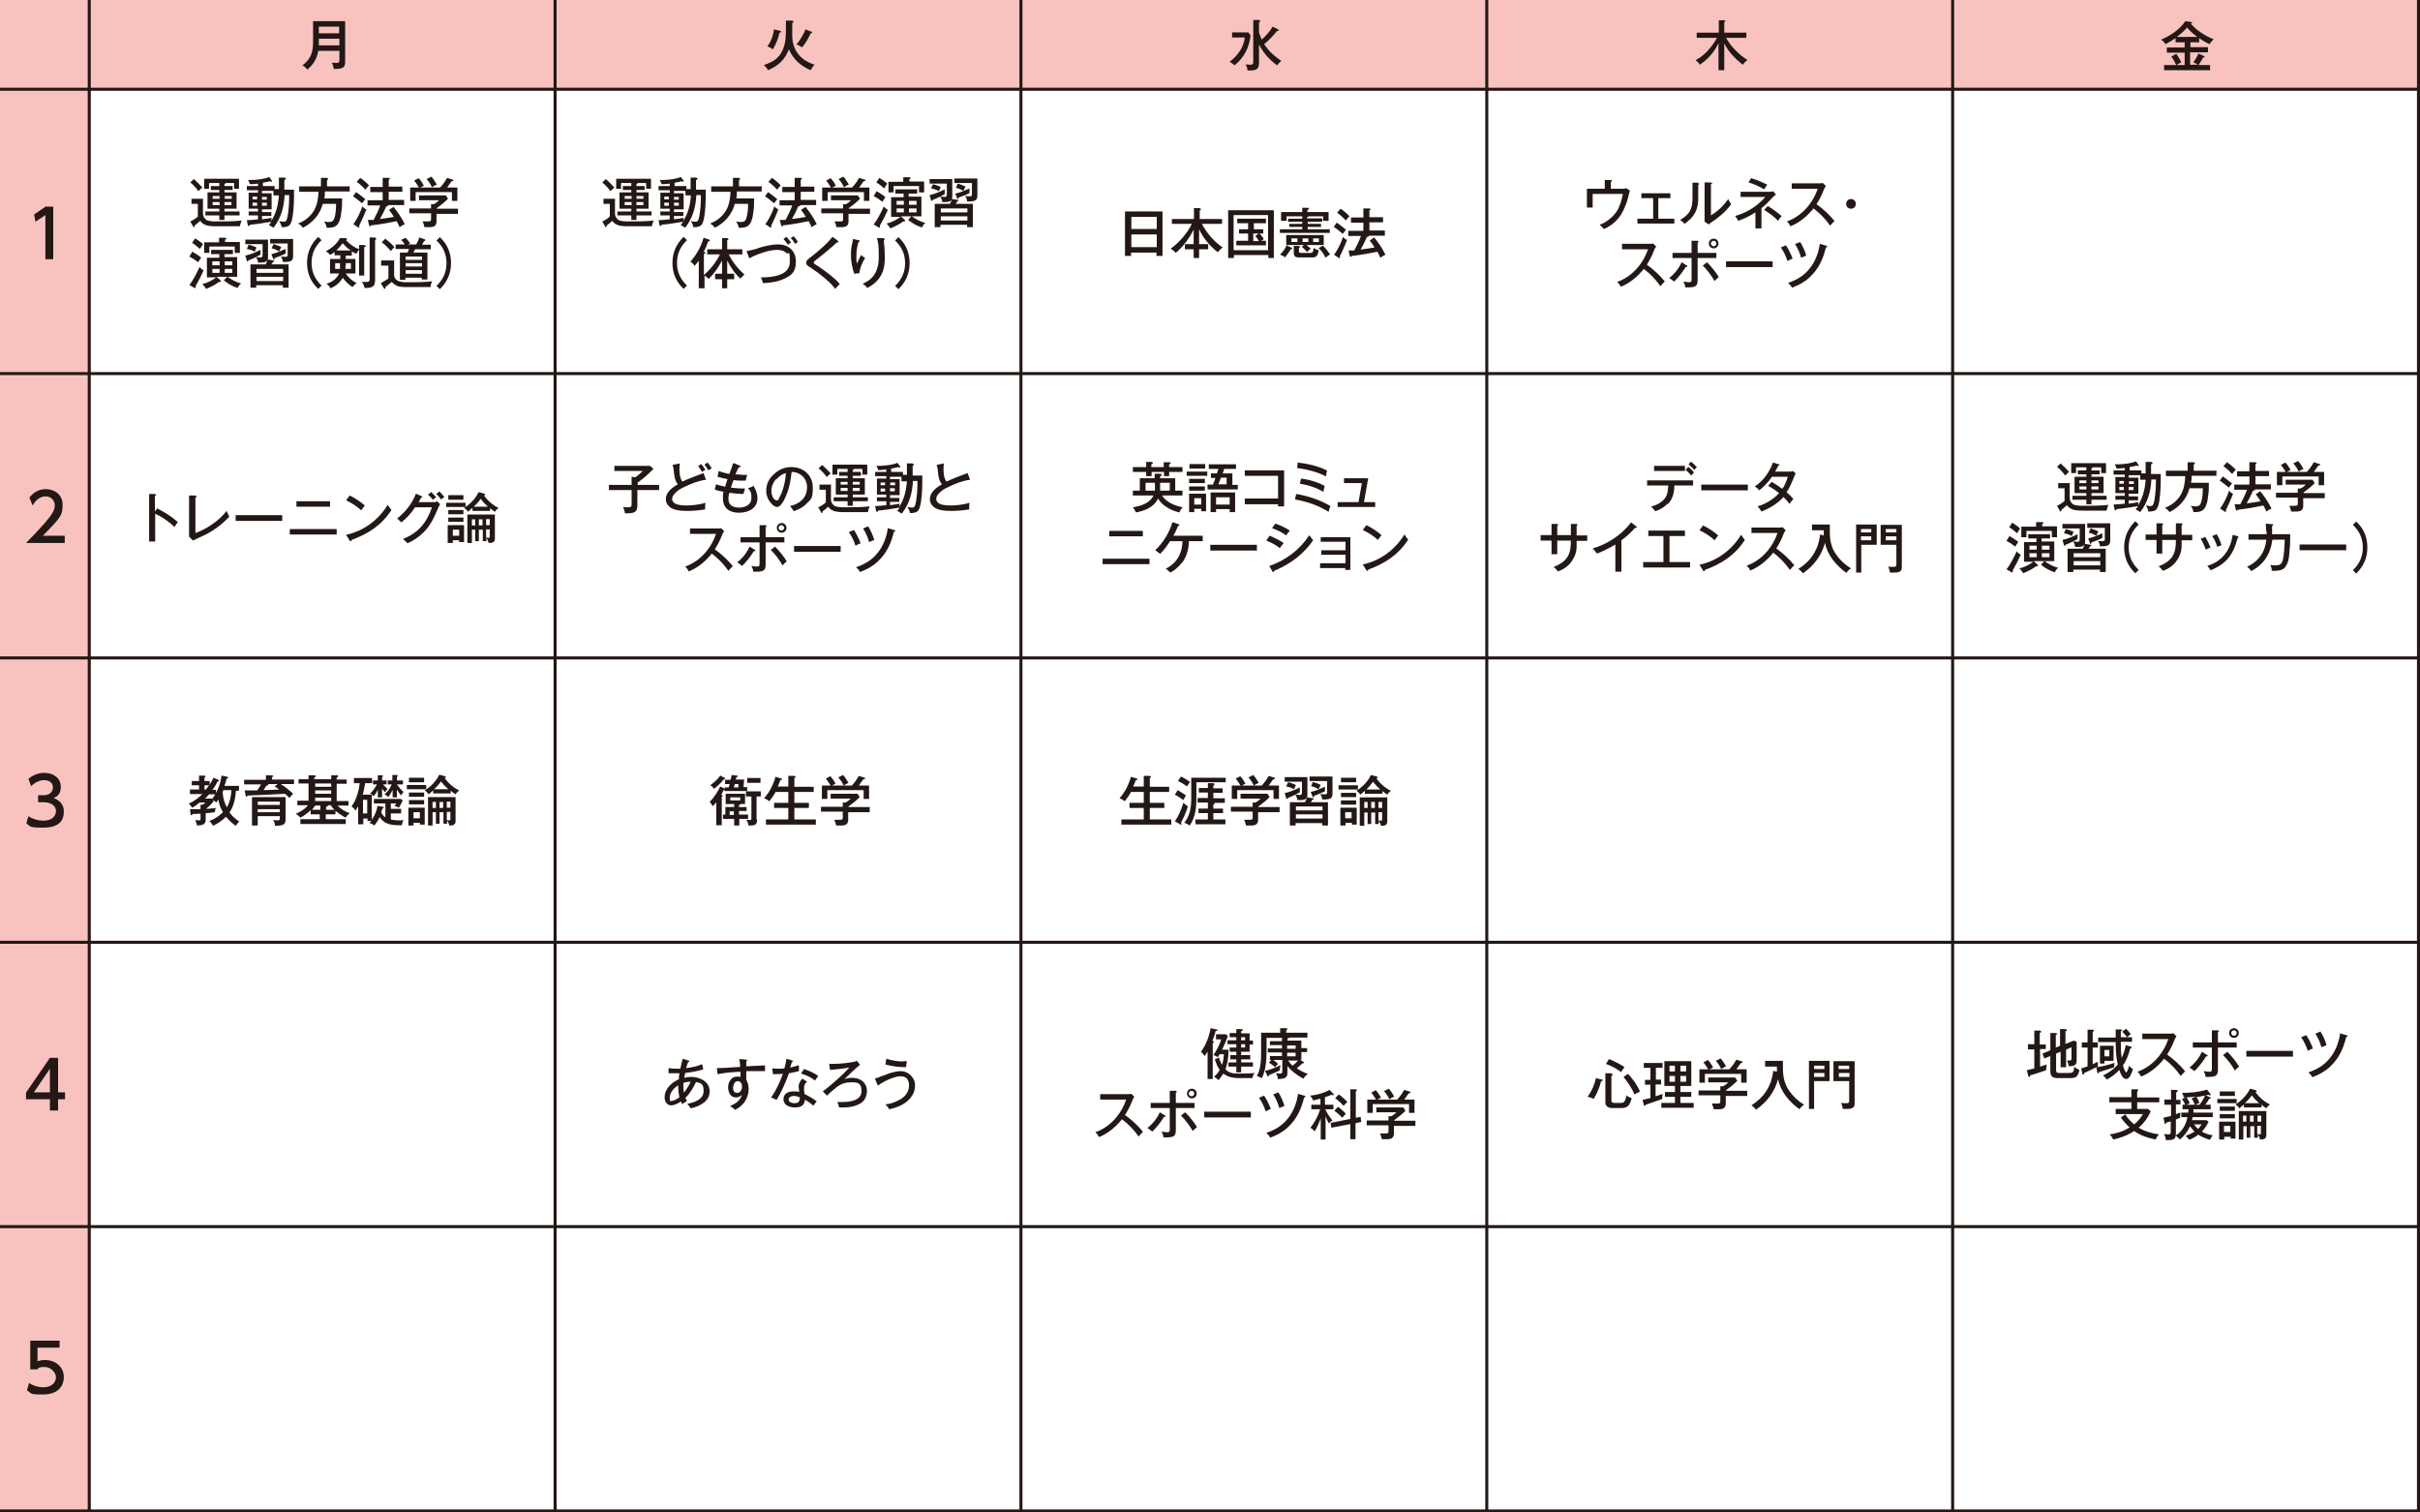 <?xml version="1.0" encoding="UTF-8"?>
<svg xmlns="http://www.w3.org/2000/svg" version="1.1" viewBox="0 0 800 500">
  <defs>
    <style>
      .cls-1 {
        fill: #231815;
      }

      .cls-2 {
        fill: #f8c3bf;
      }
    </style>
  </defs>
  <!-- Generator: Adobe Illustrator 28.6.0, SVG Export Plug-In . SVG Version: 1.2.0 Build 709)  -->
  <g>
    <g id="_レイヤー_1" data-name="レイヤー_1">
      <rect class="cls-2" width="800" height="30"/>
      <rect class="cls-2" x="-235" y="235" width="500" height="30" transform="translate(-235 265) rotate(-90)"/>
      <polyline class="cls-1" points="0 29 0 30 800 30 800 29 0 29"/>
      <polyline class="cls-1" points="0 123 0 124 800 124 800 123 0 123"/>
      <polyline class="cls-1" points="0 217 0 218 800 218 800 217 0 217"/>
      <polyline class="cls-1" points="0 311 0 312 800 312 800 311 0 311"/>
      <polyline class="cls-1" points="0 405 0 406 800 406 800 405 0 405"/>
      <polyline class="cls-1" points="0 499 0 500 800 500 800 499 0 499"/>
      <polyline class="cls-1" points="29 500 30 500 30 0 29 0 29 500"/>
      <polyline class="cls-1" points="799 500 800 500 800 0 799 0 799 500"/>
      <polyline class="cls-1" points="645 500 646 500 646 0 645 0 645 500"/>
      <polyline class="cls-1" points="491 500 492 500 492 0 491 0 491 500"/>
      <polyline class="cls-1" points="337 500 338 500 338 0 337 0 337 500"/>
      <polyline class="cls-1" points="183 500 184 500 184 0 183 0 183 500"/>
      <path class="cls-1" d="M15.3,68.3h2.3v17.4h-2.6v-14.6l-3.3,2.2-.4-2.4,3.9-2.7Z"/>
      <path class="cls-1" d="M105.2,16.8c-.4,2.6-1.6,4.5-3.6,6.2-.4-.5-1-1.1-1.6-1.4,2.9-2.2,3.5-4.5,3.5-7.9v-6.7h10.6v13.2c0,1.7-.2,2.6-3.3,2.6h-.5c0-.6-.3-1.5-.6-2.1.4,0,1.1.1,1.5.1.9,0,1-.3,1-1.2v-2.8h-6.9ZM112.1,12.8h-6.7v.9c0,.5,0,.7,0,1.3h6.8v-2.2ZM112.1,8.8h-6.7v2.2h6.7v-2.2Z"/>
      <path class="cls-1" d="M261.9,6.9c.3,0,.4,0,.4.3s-.1.3-.4.4v4.3c0,1.9.5,3.7,1.5,5.3,1.4,2.2,3.5,3.4,5.9,4.2-.6.5-.9,1.1-1.3,1.8-1.5-.6-3.3-1.7-4.4-2.8-1.1-1.1-2.2-2.6-2.8-4.1-1.4,3.5-3.4,5.4-6.9,6.9-.3-.6-.9-1.3-1.4-1.7,2.7-.9,4.8-2,6.1-4.7,1.1-2.2,1.2-4.6,1.2-7s0-1.8,0-3h2.1ZM257.9,10.2c.1,0,.3,0,.3.3s-.1.2-.5.3c-.5,2-1.1,3.7-2.2,5.5-.4-.3-1.3-.8-1.8-1,1.2-1.6,1.9-3.6,2.2-5.6l2,.5ZM268.2,10.4c.2,0,.3.1.3.3,0,.2-.2.3-.5.3-.7,1.5-1.7,3.4-2.9,4.7-.5-.5-1.1-.8-1.8-1,1.2-1.4,2.3-3.3,3-5l1.9.8Z"/>
      <path class="cls-1" d="M412.7,10.8l.7.8c-.3,3.9-2.2,7.6-5.3,10-.6-.5-.9-.8-1.6-1.2,2.6-1.9,4.7-4.8,5-8h-4.2v-1.7h5.5ZM423.6,20.1c-.6.6-.9.8-1.4,1.5-2.5-1.8-4.6-4.1-6-6.9v6c0,2.4-1.1,2.6-3.3,2.6h-.5c0-.7-.3-1.4-.6-2,.5,0,1,.1,1.4.1,1,0,1.1-.2,1.1-1.2V6.6h1.9c.2.1.4.2.4.4s-.2.3-.4.4v3.4c.3.8.6,1.6.9,2.3,1.3-1.2,2.8-2.8,3.6-4.3l1.8.9c.1,0,.3.2.3.3s-.2.2-.4.2-.1,0-.2,0c-1.3,1.6-2.7,3.1-4.3,4.4,1.7,2.5,3.1,3.7,5.5,5.4Z"/>
      <path class="cls-1" d="M577.6,19.9c-.6.4-1,.9-1.5,1.5-2.5-2-4.7-4.2-6.1-7.1v8.9h-1.9v-8.9c-1.4,2.9-3.6,5.4-6.2,7.1-.4-.7-.8-1.1-1.4-1.5,3-1.5,5.5-4.5,7.1-7.4h-6.7v-1.7h7.3v-4.1h1.8c.3.1.4.2.4.3s-.2.2-.4.3v3.5h7.3v1.7h-6.7c1.6,2.9,4.2,5.5,7,7.3Z"/>
      <path class="cls-1" d="M724,15.6h5.9v1.7h-5.9v4.1h2.6c-.5-.3-1-.6-1.5-.8.5-.8,1.3-2,1.7-2.9l1.7.8c.2,0,.3.1.3.3,0,.2-.2.2-.5.2-.4.8-1,1.8-1.5,2.5h3.8v1.7h-15.2v-1.7h4c-.4-.9-1-2-1.6-2.8l1.6-.9c.6.7,1.3,2,1.7,2.8-.7.3-1,.5-1.6.9h2.7v-4.1h-5.9v-1.7h5.9v-1.7h-3v-1.4c-1,.7-2.2,1.4-3.3,2-.4-.6-.9-1.1-1.5-1.5,2.9-1.2,6.3-3.4,8-6.1l2,.3c.1,0,.3,0,.3.2,0,.2-.4.3-.5.3,2,2.3,4.8,4.1,7.6,5.2-.5.4-1.1,1.1-1.3,1.6-1.2-.5-2.4-1.2-3.5-2v1.4h-2.9v1.7ZM723,9.1c-1.1,1.3-2.1,2.1-3.4,3.1h6.8c-1.3-.9-2.4-1.9-3.4-3.1Z"/>
      <path class="cls-1" d="M21.4,177.1v2.4h-12.8c1.9-1.9,3.9-4,6.2-6.6,2.7-3.1,3.3-4.4,3.3-5.9s-1.2-2.9-3-2.9c-2.6,0-3.9,2.3-4.3,3l-1.1-2.6c1.4-1.8,3.2-2.8,5.5-2.8s5.5,1.4,5.5,5.2-1,4.4-6.5,10.2h7.2Z"/>
      <path class="cls-1" d="M9.5,269.9c1.4.9,3.1,1.4,4.8,1.4,3.1,0,4.2-1.7,4.2-3.2s-1.3-2.9-4.2-2.9h-1.7v-2.3h1.7c2.4,0,3.2-1.4,3.2-2.6,0-1.7-1.5-2.4-2.9-2.4s-3.2.8-4.3,2l-.9-2.4c1.7-1.5,3.6-2,5.3-2,2.9,0,5.4,1.7,5.4,4.6s-1.7,3.4-2.4,3.7c.9.4,3.4,1.3,3.4,4.5s-1.8,5.3-6.9,5.3-4-.5-5.5-1.4l.7-2.4Z"/>
      <path class="cls-1" d="M16.5,367.1v-3.7h-7.9v-2.2l7.9-11.5h2.7v11.4h2.3v2.3h-2.3v3.7h-2.6ZM11.2,361.1h5.3v-7.8l-5.3,7.8Z"/>
      <path class="cls-1" d="M19.7,445.5h-7.3v4.5c.6-.2,1.3-.4,2.5-.4,3.7,0,6.2,2.5,6.2,5.6s-2,5.8-6.9,5.8-3.6-.4-5.3-1.4l.7-2.4c1.4.9,2.9,1.4,4.6,1.4,3.4,0,4.3-2,4.3-3.4s-1.7-3.3-3.7-3.3-1.8.2-2.5.8h-2.3v-9.5h9.7v2.4Z"/>
      <g>
        <path class="cls-1" d="M52,168.1c2.4,1.2,4.8,2.7,6.8,4.5-.4.5-.8,1-1.1,1.6-1.9-1.8-4.1-3.3-6.4-4.4v9.2h-2v-15.7h2c.2.1.3.2.3.3s-.1.2-.4.3v5.2l.8-1.1Z"/>
        <path class="cls-1" d="M64.6,163.9c.3,0,.4,0,.4.2s-.2.3-.4.4v11.7c3.6-1.2,8-4.2,10.3-7.3.4.9.6,1.3.9,1.9-2.2,2.4-5.3,4.8-8.8,6.4-1.4.6-2.2,1-3.2,1.5l-1.3-1.3c0-.3,0-.8,0-1.1v-12.5h2Z"/>
        <path class="cls-1" d="M93.3,170.3v1.9h-15.4v-1.9h15.4Z"/>
        <path class="cls-1" d="M111.3,174.9v1.8h-15.5v-1.8h15.5ZM109.1,165.7v1.8h-11.1v-1.8h11.1Z"/>
        <path class="cls-1" d="M120.6,167.1c-.4.5-.8,1.1-1.2,1.6-1.5-1.4-3.1-2.4-5-3.3l1.2-1.6c1.8.9,3.5,2,5,3.3ZM128.2,166.9c.5.8.8,1.2,1.2,1.7-3.2,5-7.7,7.9-13.2,9.9,0,.3,0,.4-.3.4s-.2-.1-.3-.2l-1.2-1.9c5.7-1.2,10.6-4.8,13.7-9.8Z"/>
        <path class="cls-1" d="M143.3,166c.5,0,.8,0,1.2-.3l1,1c-.2.3-.4.6-.6,1.1-1.4,3.2-2.4,5.7-4.9,8.2-1.6,1.6-3.3,2.7-5.3,3.6-.4-.5-1-1-1.5-1.4,5.1-2.1,7.8-5.3,9.6-10.5h-5.6c-1.3,2-2.7,3.5-4.5,5-.6-.6-1-.9-1.4-1.3,2.7-2.1,5-5,6.2-8.2l1.8.8c.1,0,.3.1.3.3s-.3.2-.4.2c-.3.5-.5,1-.8,1.5h5.1ZM142.5,162.6c.5.5,1.2,1.2,1.7,1.8-.5.3-.8.5-1.1.8-.5-.6-1-1.2-1.6-1.7l1-.8ZM145.2,162.4c.5.5,1.2,1.3,1.7,1.9-.3.2-.7.5-1.1.8-.4-.6-1-1.3-1.6-1.8l1-.8Z"/>
        <path class="cls-1" d="M153.9,166.2v1.4h-6.4v-1.4h6.4ZM153.4,173.6v5.6h-1.6v-.6h-2.1v.9h-1.7v-5.9h5.4ZM153.2,163.7v1.5h-5v-1.5h5ZM153.2,168.6v1.4h-5v-1.4h5ZM153.2,171.1v1.4h-5v-1.4h5ZM149.7,177.1h2.1v-2h-2.1v2ZM154.7,169.2c-.4-.6-.7-.9-1.3-1.3,1.9-1.1,3.9-3.2,4.8-5.2l1.9.5c.1,0,.3.1.3.3,0,.2-.3.3-.4.3,1.2,1.7,3,3.3,4.8,4.1-.4.3-1,.9-1.2,1.3-.5-.3-1.1-.8-1.6-1.2v.9h-5.8v-1c-.5.4-.9.8-1.4,1.2ZM158.3,175.1v3.8h-1.2v-3.8h-1.1v4.4h-1.5v-9.4h9.1v7.8c0,.4,0,.9-.4,1.2-.3.3-.8.4-1.7.4,0-.5-.4-1.2-.7-1.7v1.1h-1.2v-3.8h-1.2ZM157.1,171.7h-1.1v2h1.1v-2ZM161.3,167.5c-.9-.8-1.7-1.6-2.4-2.6-.7,1-1.4,1.8-2.3,2.6h4.6ZM159.5,171.7h-1.2v2h1.2v-2ZM161.9,173.6v-2h-1.2v2h1.2ZM160.7,177.7c.2,0,.6.1.8.1.4,0,.4-.2.4-.7v-2.1h-1.2v2.6Z"/>
      </g>
      <g>
        <path class="cls-1" d="M203.3,65.8v4.7c0,.9.3,1.5,1,2.1.6.5,1.9.6,3.4.6,3.3,0,5.8,0,8.4-.3-.3.6-.5,1.3-.6,1.9h-7.7c-1,0-2.8,0-3.8-.5-.7-.3-1.2-.7-1.6-1.3-.4.4-1.5,1.3-1.9,1.6,0,.1,0,.1,0,.2,0,.2,0,.3-.2.3s-.3-.2-.3-.3l-.9-1.6c.8-.3,1.8-1,2.5-1.6v-4.2h-2.1v-1.7h4ZM203.2,61.9c-.4.3-1,.9-1.4,1.3-.7-1-1.7-2.1-2.7-2.9l1.2-1.1c1,.9,1.9,1.8,2.8,2.8ZM210.4,60.8v.7h2.7v1.3h-2.7v.8h4v5.4h-4v.9h5v1.3h-5v1.5h-1.7v-1.5h-4.6v-1.3h4.6v-.9h-3.9v-5.4h3.9v-.8h-2.8v-1.3h2.8v-1h-3.4v1.9h-1.6v-3.3h11.5v3.3h-1.6v-1.9h-2.8c0,.2-.2.3-.5.3ZM208.8,64.8h-2.3v.9h2.3v-.9ZM206.5,66.8v1h2.3v-1h-2.3ZM212.7,65.7v-.9h-2.3v.9h2.3ZM210.4,67.8h2.3v-1h-2.3v1Z"/>
        <path class="cls-1" d="M228.3,62.7v-4h1.8c.3.1.5.2.5.4s-.2.3-.5.4v3.2h3.2c0,2.9,0,5.5-.4,8.4-.1.9-.4,2.4-.9,3.1-.6.8-1.6.9-2.6.9h-.2c-.1-.8-.4-1.3-.8-2,.6.1,1.1.2,1.5.2.6,0,1-.2,1.3-1.9.4-2.4.5-4.5.5-6.9h-1.5c-.2,4-1.2,7.6-3.7,10.8-.4-.3-1.1-.7-1.5-.9.3-.3.5-.7.8-1.1-2.3.4-4.9.8-7.1,1,0,.2-.2.4-.4.4s-.3-.2-.3-.4l-.3-1.5c.7,0,2.7-.2,3.7-.3v-1.3h-3.1v-1.3h3.1v-.9h-3.1v-5.3h3.1v-.8h-3.7v-1.4h3.7v-.8c-.9.1-1.8.2-2.7.2-.1-.5-.4-1-.6-1.4.3,0,.6,0,.9,0,1.8,0,4.5-.3,6.1-1l.8,1.1c0,0,.1.2.1.3s0,.2-.2.2-.3-.1-.4-.2c-.8.2-1.6.4-2.4.5v1.1h3.9v1h1.6ZM221.1,65h-1.5v.9h1.5v-.9ZM219.6,67v1h1.5v-1h-1.5ZM222.8,63.1v.8h3.2v5.3h-3.2v.9h3.1v1.3h-3.1v1.1c1.1-.1,2.1-.3,3.2-.5-.1.4-.1.6-.1,1,1.6-2.5,2.3-5.4,2.5-8.4h-1.8v-1.5h-3.7ZM224.4,66v-.9h-1.6v.9h1.6ZM222.8,68h1.6v-1h-1.6v1Z"/>
        <path class="cls-1" d="M251.8,61.5v1.8h-8.2c0,.8,0,1.5-.2,2.3h5.9c0,1.7,0,3.1-.3,4.7-.1,1.2-.4,2.7-1.1,3.7-.8,1.2-2.1,1.3-3.7,1.3-.1-.8-.4-1.4-.9-2.1.5.1,1.1.2,1.6.2,1,0,1.5-.3,1.8-1.2.5-1.4.6-3.4.6-4.8h-4.4c-.9,3.5-3.4,6.3-6.6,7.9-.3-.5-1-1.2-1.6-1.4,2.2-.8,4.1-2.3,5.3-4.3,1.1-1.9,1.4-4.1,1.5-6.2h-6.4v-1.8h7.2v-2.8h2c.1.1.4.2.4.4s-.3.3-.4.3v2.1h7.2Z"/>
        <path class="cls-1" d="M255.9,68.1c.4.5.8.9,1.4,1.1-.6,1.7-1.6,3.8-2.4,5.5,0,.1.1.2.1.3,0,.1,0,.2-.2.2s-.2,0-.3-.1l-1.5-1c1.2-1.5,2.4-4.1,3-5.9ZM257,65.8c-.3.3-.8,1-1.1,1.4-1-.8-1.9-1.6-3-2.3l1-1.4c1,.7,2.1,1.5,3,2.3ZM258.1,61.3c-.5.5-.8.8-1.2,1.4-.8-.9-1.9-1.9-2.9-2.6l1.2-1.3c.9.6,2.2,1.7,2.9,2.5ZM269.2,61.7v1.7h-4.5v2.7h5.1v1.7h-5.2c0,.3-.4.4-.7.4-.6,1.4-1.3,2.8-2.1,4.2,1.5-.2,3.1-.4,4.6-.7-.5-.8-1-1.6-1.6-2.3l1.5-1c1.3,1.6,2.8,3.8,3.7,5.7-.7.3-1.1.6-1.7,1-.3-.7-.6-1.4-1-2-2.8.6-5.6,1.1-8.4,1.4-.1.2-.2.3-.4.3s-.3-.2-.3-.4l-.4-1.7c.6,0,1.2,0,1.9,0,.8-1.5,1.7-3.3,2.2-4.8h-4.2v-1.7h5v-2.7h-4.1v-1.7h4.1v-3h2c.1,0,.4.2.4.3s0,.2-.4.3v2.3h4.5Z"/>
        <path class="cls-1" d="M287.6,69.1v1.6h-7.1v2.5c0,.4-.1,1-.4,1.3-.4.5-1,.5-1.5.6-.6,0-1.2,0-1.8,0h-.3c-.1-.6-.3-1.3-.6-1.9.9,0,1.3,0,1.9,0,.8,0,.9-.2.9-.7v-2h-7.2v-1.6h7.2v-1.4h.9c.6-.3,1.2-.7,1.7-1.3h-6.6v-1.6h8.9l.7,1.1c-.9,1-2.6,2.3-3.7,3.1v.2h7.1ZM281.7,62c.9-1,1.7-2.1,2.3-3.2l1.9.6c.1,0,.2.1.2.2,0,.3-.4.3-.6.3-.6.8-1,1.4-1.5,2.1h3.4v4.4h-1.8v-2.9h-12v2.9h-1.8v-4.4h2.9c-.4-.6-1.1-1.8-1.6-2.3l1.5-.8c.6.6,1.4,1.8,1.7,2.5-.5.2-.7.4-1.2.6h6.6ZM278.8,58.4c.6.6,1.4,1.9,1.8,2.6-.8.4-1.1.5-1.6.9-.4-.9-1.1-2-1.8-2.7l1.6-.8Z"/>
        <path class="cls-1" d="M292.7,65.2c-.5.6-.6.9-1,1.5-1.2-.9-1.6-1.2-2.9-1.9l1-1.6c.7.4,2.3,1.4,2.8,1.9ZM292.1,68.2c.4.5.8.8,1.4,1.2-.8,1.8-1.6,3.4-2.6,5.1,0,.1,0,.2,0,.4s-.1.3-.2.3-.1,0-.2,0l-1.7-1c1.1-1.3,2.6-4.2,3.3-5.8ZM293.3,60.7c-.3.4-.7,1.1-1,1.6-.9-.8-1.6-1.4-2.6-2l1-1.5c.7.4,2.1,1.4,2.6,1.9ZM298.8,64h-2.8v-1.4h7.2v1.4h-2.8v1h4.2v6.5h-3.2c1.4,1,2.9,1.8,4.5,2.2-.5.4-.9.9-1.1,1.5-1.7-.5-3.2-1.4-4.6-2.5l1.1-1.2h-3.5l1.3,1.2c.1.1.1.2.1.3s-.1.2-.2.2-.3,0-.4,0c-1.4,1-2.8,1.7-4.3,2.3-.3-.6-.8-1.2-1.2-1.6,1.7-.4,3.2-1.2,4.6-2.2h-3.1v-6.5h4.1v-1ZM305.5,60.1v3.5h-1.7v-2.1h-8.4v2.1h-1.7v-3.5h4.9v-1.5h2.1c.2,0,.3.1.3.3s0,.2-.4.3v.8h4.8ZM298.8,66.4h-2.4v1.3h2.4v-1.3ZM296.4,68.9v1.3h2.4v-1.3h-2.4ZM303,67.7v-1.3h-2.5v1.3h2.5ZM300.5,70.2h2.5v-1.3h-2.5v1.3Z"/>
        <path class="cls-1" d="M308.3,66c0,.2,0,.4-.3.4s-.1,0-.2-.2l-.5-1.7c1.8-.4,3.4-1.1,5-1.9,0,.3,0,.7,0,1s0,.4,0,.6c-.5.3-1,.5-1.5.8.5,0,1,.1,1.5.1s.7-.2.7-.8v-3.6h-5.7v-1.5h7.5v5.9c0,1.7-1.5,1.7-2.8,1.7s-.3,0-.5,0c-.1-.8-.3-1.2-.7-1.8-.8.4-1.7.8-2.5,1.1ZM308.4,60.9c1,.2,1.6.5,2.6.9-.2.4-.5,1-.6,1.4-.9-.5-1.5-.7-2.6-.9l.6-1.4ZM314.8,65.8l1.8.3c.2,0,.3.1.3.2s-.1.2-.5.3c-.1.3-.3.6-.5.8h5.7v7.7h-1.9v-.8h-8.8v.8h-1.9v-7.7h5c.3-.6.5-.9.6-1.6ZM319.8,68.9h-8.8v1.3h8.8v-1.3ZM319.8,71.5h-8.8v1.4h8.8v-1.4ZM323.1,59.1v5.5c0,1.7-.8,2-3.1,2h-.3c0-.6-.3-1.2-.6-1.8.4,0,.9.1,1.3.1.9,0,.9-.2.9-.7v-3.7h-5.8v-1.5h7.5ZM320.5,62.3v.7c0,.4,0,.5,0,.8-.8.5-2.7,1.2-3.6,1.5,0,.2-.1.5-.3.5s-.2-.2-.2-.3l-.6-1.5c1.6-.3,3.2-1.1,4.7-1.7ZM316.6,60.7c.8.2,1.9.6,2.6,1-.3.5-.5.9-.7,1.4-.9-.5-1.5-.8-2.5-1l.6-1.4Z"/>
        <path class="cls-1" d="M227.1,79.4c-2.2,2.1-3.3,4.5-3.3,7.5s1.1,5.4,3.3,7.5l-1.1,1.1c-2.5-2.3-3.7-5.2-3.7-8.6s1.3-6.3,3.7-8.6l1.1,1.1Z"/>
        <path class="cls-1" d="M238.1,84.1h-4.3v-1.7h4.9v-3.7h1.7c.2.1.4.2.4.4s-.1.2-.4.3v3h5v1.7h-4.5c1.3,2.6,3.1,4.8,5.2,6.7-.4.3-1,.9-1.3,1.3-1.8-1.5-3.4-3.9-4.4-6v4.4h2.3v1.8h-2.3v3h-1.7v-3h-2.3v-1.8h2.3v-4.4c-1.2,2.3-2.6,4.3-4.4,6.1-.4-.4-.9-.8-1.4-1.1v4.2h-1.9v-9.1c-.4.6-.9,1.1-1.4,1.7-.3-.5-.8-1.1-1.4-1.4,2.1-2.3,3.5-4.9,4.4-7.9l1.8.6c.1,0,.3.2.3.3,0,.2-.4.3-.5.2-.3.6-.5,1.1-.7,1.7-.2.6-.5,1.1-.9,1.9h.2c.3,0,.4.1.4.3,0,.2-.2.3-.5.3v7c2.1-1.8,4.1-4.3,5.3-6.8Z"/>
        <path class="cls-1" d="M250.7,82c1.9-.6,4.3-1.2,6.5-1.2,3.5,0,5.9,2.1,5.9,5.7s-1.6,4.6-4,5.7c-2.1,1-4.6,1.3-6.9,1.4-.2-.7-.3-1.3-.7-1.9,3.4,0,9.6-.4,9.6-5.1s-.4-2.2-1.2-3c-.8-.8-2-1-3.1-1-2.6,0-6.8,1.5-9.1,2.8l-.9-2.4c1.3-.2,2-.4,3.8-.9ZM261.5,80.2c-.4.2-.7.4-1,.7-.5-.7-1-1.4-1.5-1.9l1-.7c.5.6,1.1,1.3,1.5,1.9ZM263.8,80c-.5.3-.8.5-1,.6-.5-.9-.7-1.2-1.4-1.9l1-.6c.5.6,1,1.2,1.4,1.9Z"/>
        <path class="cls-1" d="M276.9,79.6c.1,0,.3.2.3.3s0,.2-.2.2-.2,0-.3,0c-1,1-5.3,4.6-6.5,5.5-.3.2-1.2.8-1.2,1.2s.4.5,1.6,1.3c1.2.8,3,2.1,4.2,3.1,1,.8,2,1.7,2.8,2.7-.5.5-1,1-1.5,1.6-1.5-2.2-5.6-5.4-7.8-6.8-1.6-1-1.8-1.2-1.8-1.9s.6-1.1,1.9-2.1c2.4-1.9,4.9-4,6.8-6.4l1.7,1.2Z"/>
        <path class="cls-1" d="M283.7,79.4c.3,0,.5.1.5.3s0,.2-.4.3c-.5,1.5-.7,3.1-.7,4.7s0,1.6.2,2.4c.6-1.4,1-2.2,1.4-2.8.4.4.8.7,1.3,1-1,1.5-1.7,3.2-1.9,5l-1.7.2c-.7-2-1.1-4.1-1.1-6.2s.2-3,.6-4.6c0-.2,0-.5.1-.7l1.8.4ZM292.1,78.9c.3,0,.4,0,.4.2s-.2.3-.3.3c0,.8.1,1.8.2,2.5,0,.6.1,2.1.1,3.2,0,2.8-.4,5.1-2.2,7.3-1,1.2-2.2,2.1-3.6,2.8-.5-.7-.8-.9-1.5-1.4,3.8-1.6,5.3-4.6,5.3-8.7s-.1-4.5-.6-6.4h2.2Z"/>
        <path class="cls-1" d="M295.9,94.5c2.2-2.1,3.3-4.5,3.3-7.5s-1.1-5.4-3.3-7.5l1.1-1.1c2.5,2.3,3.7,5.2,3.7,8.6s-1.3,6.3-3.7,8.6l-1.1-1.1Z"/>
      </g>
      <g>
        <path class="cls-1" d="M684.2,159.8v4.7c0,.9.3,1.5,1,2.1.6.5,1.9.6,3.4.6,3.3,0,5.8,0,8.4-.3-.3.6-.5,1.3-.6,1.9h-7.7c-1,0-2.8,0-3.8-.5-.7-.3-1.2-.7-1.6-1.3-.4.4-1.5,1.3-1.9,1.6,0,.1,0,.1,0,.2,0,.2,0,.3-.2.3s-.3-.2-.3-.3l-.9-1.6c.8-.3,1.8-1,2.5-1.6v-4.2h-2.1v-1.7h4ZM684.1,155.9c-.4.3-1,.9-1.4,1.3-.7-1-1.7-2.1-2.7-2.9l1.2-1.1c1,.9,1.9,1.8,2.8,2.8ZM691.4,154.8v.7h2.7v1.3h-2.7v.8h4v5.4h-4v.9h5v1.3h-5v1.5h-1.7v-1.5h-4.6v-1.3h4.6v-.9h-3.9v-5.4h3.9v-.8h-2.8v-1.3h2.8v-1h-3.4v1.9h-1.6v-3.3h11.5v3.3h-1.6v-1.9h-2.8c0,.2-.2.3-.5.3ZM689.7,158.8h-2.3v.9h2.3v-.9ZM687.4,160.8v1h2.3v-1h-2.3ZM693.7,159.7v-.9h-2.3v.9h2.3ZM691.4,161.8h2.3v-1h-2.3v1Z"/>
        <path class="cls-1" d="M709.3,156.7v-4h1.8c.3.1.5.2.5.4s-.2.3-.5.4v3.2h3.2c0,2.9,0,5.5-.4,8.4-.1.9-.4,2.4-.9,3.1-.6.8-1.6.9-2.6.9h-.2c-.1-.8-.4-1.3-.8-2,.6.1,1.1.2,1.5.2.6,0,1-.2,1.3-1.9.4-2.4.5-4.5.5-6.9h-1.5c-.2,4-1.2,7.6-3.7,10.8-.4-.3-1.1-.7-1.5-.9.3-.3.5-.7.8-1.1-2.3.4-4.9.8-7.1,1,0,.2-.2.4-.4.4s-.3-.2-.3-.4l-.3-1.5c.7,0,2.7-.2,3.7-.3v-1.3h-3.1v-1.3h3.1v-.9h-3.1v-5.3h3.1v-.8h-3.7v-1.4h3.7v-.8c-.9.1-1.8.2-2.7.2-.1-.5-.4-1-.6-1.4.3,0,.6,0,.9,0,1.8,0,4.5-.3,6.1-1l.8,1.1c0,0,.1.2.1.3s0,.2-.2.2-.3-.1-.4-.2c-.8.2-1.6.4-2.4.5v1.1h3.9v1h1.6ZM702.1,159h-1.5v.9h1.5v-.9ZM700.6,161v1h1.5v-1h-1.5ZM703.7,157.1v.8h3.2v5.3h-3.2v.9h3.1v1.3h-3.1v1.1c1.1-.1,2.1-.3,3.2-.5-.1.4-.1.6-.1,1,1.6-2.5,2.3-5.4,2.5-8.4h-1.8v-1.5h-3.7ZM705.4,160v-.9h-1.6v.9h1.6ZM703.7,162h1.6v-1h-1.6v1Z"/>
        <path class="cls-1" d="M732.7,155.5v1.8h-8.2c0,.8,0,1.5-.2,2.3h5.9c0,1.7,0,3.1-.3,4.7-.1,1.2-.4,2.7-1.1,3.7-.8,1.2-2.1,1.3-3.7,1.3-.1-.8-.4-1.4-.9-2.1.5.1,1.1.2,1.6.2,1,0,1.5-.3,1.8-1.2.5-1.4.6-3.4.6-4.8h-4.4c-.9,3.5-3.4,6.3-6.6,7.9-.3-.5-1-1.2-1.6-1.4,2.2-.8,4.1-2.3,5.3-4.3,1.1-1.9,1.4-4.1,1.5-6.2h-6.4v-1.8h7.2v-2.8h2c.1.1.4.2.4.4s-.3.3-.4.3v2.1h7.2Z"/>
        <path class="cls-1" d="M736.8,162.1c.4.5.8.9,1.4,1.1-.6,1.7-1.6,3.8-2.4,5.5,0,.1.1.2.1.3,0,.1,0,.2-.2.2s-.2,0-.3-.1l-1.5-1c1.2-1.5,2.4-4.1,3-5.9ZM737.9,159.8c-.3.3-.8,1-1.1,1.4-1-.8-1.9-1.6-3-2.3l1-1.4c1,.7,2.1,1.5,3,2.3ZM739.1,155.3c-.5.5-.8.8-1.2,1.4-.8-.9-1.9-1.9-2.9-2.6l1.2-1.3c.9.6,2.2,1.7,2.9,2.5ZM750.1,155.7v1.7h-4.5v2.7h5.1v1.7h-5.2c0,.3-.4.4-.7.4-.6,1.4-1.3,2.8-2.1,4.2,1.5-.2,3.1-.4,4.6-.7-.5-.8-1-1.6-1.6-2.3l1.5-1c1.3,1.6,2.8,3.8,3.7,5.7-.7.3-1.1.6-1.7,1-.3-.7-.6-1.4-1-2-2.8.6-5.6,1.1-8.4,1.4-.1.2-.2.3-.4.3s-.3-.2-.3-.4l-.4-1.7c.6,0,1.2,0,1.9,0,.8-1.5,1.7-3.3,2.2-4.8h-4.2v-1.7h5v-2.7h-4.1v-1.7h4.1v-3h2c.1,0,.4.2.4.3s0,.2-.4.3v2.3h4.5Z"/>
        <path class="cls-1" d="M768.5,163.1v1.6h-7.1v2.5c0,.4-.1,1-.4,1.3-.4.5-1,.5-1.5.6-.6,0-1.2,0-1.8,0h-.3c-.1-.6-.3-1.3-.6-1.9.9,0,1.3,0,1.9,0,.8,0,.9-.2.9-.7v-2h-7.2v-1.6h7.2v-1.4h.9c.6-.3,1.2-.7,1.7-1.3h-6.6v-1.6h8.9l.7,1.1c-.9,1-2.6,2.3-3.7,3.1v.2h7.1ZM762.6,156c.9-1,1.7-2.1,2.3-3.2l1.9.6c.1,0,.2.1.2.2,0,.3-.4.3-.6.3-.6.8-1,1.4-1.5,2.1h3.4v4.4h-1.8v-2.9h-12v2.9h-1.8v-4.4h2.9c-.4-.6-1.1-1.8-1.6-2.3l1.5-.8c.6.6,1.4,1.8,1.7,2.5-.5.2-.7.4-1.2.6h6.6ZM759.7,152.4c.6.6,1.4,1.9,1.8,2.6-.8.4-1.1.5-1.6.9-.4-.9-1.1-2-1.8-2.7l1.6-.8Z"/>
        <path class="cls-1" d="M667.2,179.2c-.5.6-.6.9-1,1.5-1.2-.9-1.6-1.2-2.9-1.9l1-1.6c.7.4,2.3,1.4,2.8,1.9ZM666.6,182.2c.4.5.8.8,1.4,1.2-.8,1.8-1.6,3.4-2.6,5.1,0,.1,0,.2,0,.4s-.1.3-.2.3-.1,0-.2,0l-1.7-1c1.1-1.3,2.6-4.2,3.3-5.8ZM667.8,174.7c-.3.4-.7,1.1-1,1.6-.9-.8-1.6-1.4-2.6-2l1-1.5c.7.4,2.1,1.4,2.6,1.9ZM673.3,178h-2.8v-1.4h7.2v1.4h-2.8v1h4.2v6.5h-3.2c1.4,1,2.9,1.8,4.5,2.2-.5.4-.9.9-1.1,1.5-1.7-.5-3.2-1.4-4.6-2.5l1.1-1.2h-3.5l1.3,1.2c.1.1.1.2.1.3s-.1.2-.2.2-.3,0-.4,0c-1.4,1-2.8,1.7-4.3,2.3-.3-.6-.8-1.2-1.2-1.6,1.7-.4,3.2-1.2,4.6-2.2h-3.1v-6.5h4.1v-1ZM680,174.1v3.5h-1.7v-2.1h-8.4v2.1h-1.7v-3.5h4.9v-1.5h2.1c.2,0,.3.1.3.3s0,.2-.4.3v.8h4.8ZM673.3,180.4h-2.4v1.3h2.4v-1.3ZM670.9,182.9v1.3h2.4v-1.3h-2.4ZM677.5,181.7v-1.3h-2.5v1.3h2.5ZM675,184.2h2.5v-1.3h-2.5v1.3Z"/>
        <path class="cls-1" d="M682.8,180c0,.2,0,.4-.3.4s-.1,0-.2-.2l-.5-1.7c1.8-.4,3.4-1.1,5-1.9,0,.3,0,.7,0,1s0,.4,0,.6c-.5.3-1,.5-1.5.8.5,0,1,.1,1.5.1s.7-.2.7-.8v-3.6h-5.7v-1.5h7.5v5.9c0,1.7-1.5,1.7-2.8,1.7s-.3,0-.5,0c-.1-.8-.3-1.2-.7-1.8-.8.4-1.7.8-2.5,1.1ZM682.9,174.9c1,.2,1.6.5,2.6.9-.2.5-.5,1-.6,1.4-.9-.5-1.5-.7-2.6-.9l.6-1.4ZM689.3,179.8l1.8.3c.2,0,.3.1.3.2s-.1.2-.5.3c-.1.3-.3.6-.5.8h5.7v7.7h-1.9v-.8h-8.8v.8h-1.9v-7.7h5c.3-.6.5-.9.6-1.6ZM694.3,182.9h-8.8v1.3h8.8v-1.3ZM694.3,185.5h-8.8v1.4h8.8v-1.4ZM697.6,173.1v5.5c0,1.7-.8,2-3.1,2h-.3c0-.6-.3-1.2-.6-1.8.5,0,.9.1,1.3.1.9,0,.9-.2.9-.7v-3.7h-5.8v-1.5h7.5ZM695,176.3v.7c0,.4,0,.5,0,.8-.8.5-2.7,1.2-3.6,1.5,0,.2-.1.5-.3.5s-.2-.2-.2-.3l-.6-1.5c1.6-.3,3.2-1.1,4.7-1.7ZM691.1,174.7c.8.2,1.9.6,2.6,1-.3.5-.5.9-.7,1.4-.9-.5-1.5-.8-2.5-1l.6-1.4Z"/>
        <path class="cls-1" d="M707,173.4c-2.2,2.1-3.3,4.5-3.3,7.5s1.1,5.4,3.3,7.5l-1.1,1.1c-2.5-2.3-3.7-5.2-3.7-8.6s1.3-6.3,3.7-8.6l1.1,1.1Z"/>
        <path class="cls-1" d="M719.3,173h1.9c.2.1.3.2.3.3s-.2.3-.3.3v3.2h3.5v1.8h-3.5v.3c0,.6,0,1.3,0,1.9-.1,1.6-.5,2.8-1.4,4.2-1.1,1.8-2.8,3-4.8,3.7-.4-.6-.8-1-1.4-1.5,1.9-.7,3.9-1.9,4.8-3.7.8-1.5.9-3.4.9-5h-4.5v4.5h-1.9v-4.5h-3.6v-1.8h3.6v-3.7h1.8c.3.1.4.2.4.3s0,.2-.3.3v3.1h4.5v-3.9Z"/>
        <path class="cls-1" d="M730.7,181c-.5.2-1,.4-1.5.7-.6-1.5-.9-2.3-1.7-3.6l1.5-.6c.7,1.1,1.3,2.4,1.8,3.6ZM739.7,177.3c.2,0,.3.1.3.3,0,.2-.2.2-.3.3-1.4,5.4-3.7,8.5-8.9,10.6-.4-.5-.6-.9-1.1-1.4,2.3-.8,4.3-1.9,5.8-3.9,1.5-1.8,2.2-4.1,2.6-6.4l1.7.5ZM734.5,180.2c-.5.2-1,.3-1.5.6-.4-1.3-.9-2.4-1.7-3.6l1.5-.6c.7,1.2,1.2,2.3,1.6,3.7Z"/>
        <path class="cls-1" d="M749.1,175.6c0-.8,0-1.7-.1-2.5l2.1.2c.2,0,.4,0,.4.2s-.2.3-.4.3c0,.9,0,1.9,0,2.8h6c0,1.2,0,3.3-.2,5.1-.1,1.8-.3,3.5-.7,4.4-.4.9-.9,1.8-1.8,2.2-.7.3-1.8.4-2.6.4s-.5,0-.8,0c0-.8-.2-1.3-.5-2,.6.2,1.1.2,1.8.2,1.2,0,1.9-.3,2.3-1.6.5-1.8.6-4.9.7-6.9h-4.1c-.6,4.7-2.8,8.2-7,10.4-.4-.6-.7-1-1.4-1.4,1.9-.9,3.4-2.1,4.6-3.8,1.1-1.6,1.6-3.3,1.8-5.2h-5.9v-1.8h6c0-.3,0-.6,0-1Z"/>
        <path class="cls-1" d="M775.6,180v1.9h-15.4v-1.9h15.4Z"/>
        <path class="cls-1" d="M777.8,188.5c2.2-2.1,3.3-4.5,3.3-7.5s-1.1-5.4-3.3-7.5l1.1-1.1c2.5,2.3,3.7,5.2,3.7,8.6s-1.3,6.3-3.7,8.6l-1.1-1.1Z"/>
      </g>
      <g>
        <path class="cls-1" d="M210.7,160.3h7.2v1.7h-7.2v5.1c0,2.5-1.4,2.6-4.1,2.6-.1-.8-.3-1.2-.6-2.1.7.1.9.1,1.6.1,1.2,0,1.2-.3,1.2-1.3v-4.4h-7.5v-1.7h7.5v-2.7l1.2.2c.9-.6,1.8-1.4,2.5-2.1h-9.4v-1.7h11.8l1.1,1c-1.4,1.5-3.5,3.4-5.2,4.5v.8Z"/>
        <path class="cls-1" d="M232.6,156.5l.8,2.1c-2.4.3-4.8,1.2-7,2.3-1.4.6-2.4,1.2-3.4,2.3-.4.4-.8,1.1-.8,1.7,0,2.2,3.5,2.2,5,2.2s4.3-.3,6-.9c-.1.5-.1,1-.1,1.6s0,.4,0,.6c-1.7.3-4.1.5-5.9.5s-3.6-.1-5.2-.9c-1.1-.6-1.9-1.7-1.9-3,0-2.3,2.2-3.9,4-4.9-1-1.1-1.2-2.7-1.4-4.7,0-.6-.2-1.2-.4-1.7l2.4-.5c0,.9-.1,1.2-.1,1.7,0,1.4.1,3.2,1,4.3,1.1-.6,2.8-1.2,6.9-2.8ZM233.2,155.3c-.4.2-.7.4-1.1.7-.4-.7-.8-1.2-1.3-1.9l1-.7c.4.5,1.1,1.4,1.4,1.9ZM235.3,154.8c-.4.2-.7.4-1.1.7-.4-.7-.8-1.2-1.3-1.9l1-.7c.4.5,1.1,1.4,1.4,1.9Z"/>
        <path class="cls-1" d="M242.6,153.1l1.9.8c.2,0,.3.2.3.3,0,.2-.2.3-.6.3-.4.7-.7,1.5-1.1,2.3,1,0,1.9.2,2.9.2s.8,0,1,0c-.2.6-.4,1.3-.5,1.9h-.4c-1.2,0-2.4,0-3.6-.2-.3.8-.6,1.6-.9,2.5,1.7.2,3,.3,4.7.3-.2.6-.4,1.2-.5,1.8-1.4,0-3.1-.2-4.7-.4-.2.7-.3,1.3-.3,2,0,2.2,1.6,2.9,3.5,2.9s4.1-.8,4.1-3.2-.5-2.3-1.1-3.2c.6-.2,1.2-.4,1.8-.8.7,1.2,1.3,2.6,1.3,4.1,0,3.4-3.1,4.8-6.1,4.8s-5.3-1.4-5.3-4.7.1-1.5.3-2.2c-1-.2-2-.4-3-.7l.4-1.8c1,.3,2,.6,3,.8.3-.9.5-1.7.8-2.5-1.1-.2-2.2-.5-3.3-.8l.4-1.9c1.2.5,2.3.7,3.5,1,.6-1.6,1-2.7,1.2-3.4Z"/>
        <path class="cls-1" d="M261.1,167.3c1.5-.3,3.1-1,4.2-2.2,1-1,1.5-2.6,1.5-4,0-3-2.3-5.1-5.1-5.1-.3,3.2-1,6.4-2.5,9.3-.5.9-1.3,2.3-2.4,2.3s-3.5-2.4-3.5-5.2,1.1-4.3,2.6-5.7c1.6-1.5,3.5-2.3,5.7-2.3,4,0,7.1,2.7,7.1,6.8s-.8,3.9-2.1,5.3c-1.2,1.3-2.6,1.9-4.2,2.5-.4-.6-.7-1.1-1.2-1.7ZM256.5,158.4c-.9,1.1-1.5,2.4-1.5,3.9s.8,3.1,1.7,3.1.6-.3.7-.5c.4-.6.7-1.4,1-2,.8-2.1,1.3-4.3,1.4-6.5-1.3.3-2.3,1.1-3.2,2.1Z"/>
        <path class="cls-1" d="M274.7,160.3v4.7c0,.9.3,1.5,1,2.1.6.5,1.9.6,3.4.6,3.3,0,5.8,0,8.4-.3-.3.6-.5,1.3-.6,1.9h-7.7c-1,0-2.8,0-3.8-.5-.7-.3-1.2-.7-1.6-1.3-.4.4-1.5,1.3-1.9,1.6,0,.1,0,.1,0,.2,0,.2,0,.3-.2.3s-.3-.2-.3-.3l-.9-1.6c.8-.3,1.8-1,2.5-1.6v-4.2h-2.1v-1.7h4ZM274.7,156.4c-.4.3-1,.9-1.4,1.3-.7-1-1.7-2.1-2.7-2.9l1.2-1.1c1,.9,1.9,1.8,2.8,2.8ZM281.9,155.3v.7h2.7v1.3h-2.7v.8h4v5.4h-4v.9h5v1.3h-5v1.5h-1.7v-1.5h-4.6v-1.3h4.6v-.9h-3.9v-5.4h3.9v-.8h-2.8v-1.3h2.8v-1h-3.4v1.9h-1.6v-3.3h11.5v3.3h-1.6v-1.9h-2.8c0,.2-.2.3-.5.3ZM280.2,159.3h-2.3v.9h2.3v-.9ZM277.9,161.3v1h2.3v-1h-2.3ZM284.2,160.2v-.9h-2.3v.9h2.3ZM281.9,162.3h2.3v-1h-2.3v1Z"/>
        <path class="cls-1" d="M299.8,157.2v-4h1.8c.3.1.5.2.5.4s-.2.3-.4.4v3.2h3.2c0,2.9,0,5.5-.4,8.4-.1.9-.4,2.4-.9,3.1-.6.8-1.6.9-2.6.9h-.2c-.1-.8-.4-1.3-.8-2,.6.1,1.1.2,1.5.2.6,0,1-.2,1.3-1.9.4-2.4.5-4.5.5-6.9h-1.5c-.2,4-1.2,7.6-3.7,10.8-.4-.3-1.1-.7-1.5-.9.3-.3.5-.7.8-1.1-2.3.4-4.9.8-7.1,1,0,.2-.2.4-.4.4s-.3-.2-.3-.4l-.3-1.5c.7,0,2.7-.2,3.7-.3v-1.3h-3.1v-1.3h3.1v-.9h-3.1v-5.3h3.1v-.8h-3.7v-1.4h3.7v-.8c-.9.1-1.8.2-2.7.2-.1-.5-.4-1-.6-1.4.3,0,.6,0,.9,0,1.8,0,4.5-.3,6.1-1l.8,1.1c0,0,.1.2.1.3s0,.2-.2.2-.3-.1-.4-.2c-.8.2-1.6.4-2.4.5v1.1h3.9v1h1.6ZM292.6,159.5h-1.5v.9h1.5v-.9ZM291.1,161.5v1h1.5v-1h-1.5ZM294.2,157.6v.8h3.2v5.3h-3.2v.9h3.1v1.3h-3.1v1.1c1.1-.1,2.1-.3,3.2-.5-.1.4-.1.6-.1,1,1.6-2.5,2.3-5.4,2.5-8.4h-1.8v-1.5h-3.7ZM295.9,160.4v-.9h-1.6v.9h1.6ZM294.2,162.4h1.6v-1h-1.6v1Z"/>
        <path class="cls-1" d="M319.9,156.5l.8,2.1c-2.4.3-4.8,1.2-7,2.3-1.4.6-2.4,1.2-3.4,2.3-.4.4-.8,1.1-.8,1.7,0,2.2,3.5,2.2,5,2.2s4.3-.3,6-.9c-.1.5-.1,1-.1,1.6s0,.4,0,.6c-1.7.3-4.1.5-5.9.5s-3.7-.1-5.2-.9c-1.1-.6-1.9-1.7-1.9-3,0-2.3,2.2-3.9,4-4.9-1-1.1-1.2-2.6-1.4-4.7,0-.6-.2-1.2-.4-1.7l2.4-.5c0,.6-.1,1.1-.1,1.7,0,1.4.1,3.2,1,4.3,1.5-.7,3.1-1.4,6.9-2.8Z"/>
        <path class="cls-1" d="M242.3,187.1c-.5.5-.9.9-1.5,1.6-1.6-2.3-3.6-4.3-5.5-5.7-2,2.5-4.6,4.7-7.6,5.9-.4-.7-.6-1.1-1.2-1.6,2.8-1,5.1-2.7,7-5,1.5-1.9,2.4-3.5,3.2-5.8h-8.6v-1.8h9.1c.3,0,.9,0,1.2-.1l1,1c-.4.5-.6.9-.8,1.5-.6,1.6-1.4,3.1-2.3,4.5,2,1.4,4.4,3.6,5.9,5.5Z"/>
        <path class="cls-1" d="M249.5,181.7c0,0,.2.1.2.3s-.1.2-.3.2h-.2c-1.1,1.8-2.6,3.7-3.9,4.9-.5-.5-1-.8-1.6-1.2,1.8-1.4,3.2-3.2,4.1-5.2l1.6,1ZM251.2,173.6h1.8c.2,0,.4.1.4.3s-.2.2-.3.3v3.4h6.2v1.7h-6.2v7.1c0,1.7-.2,2.6-2.9,2.6s-.9,0-1.2,0c0-.7-.3-1.3-.6-1.9.6,0,1.2.2,1.8.2.9,0,.9-.3.9-1.3v-6.7h-6.3v-1.7h6.3v-4ZM260.1,185.6c-.5.4-1,.8-1.4,1.3-.9-1.6-2.5-3.8-3.9-5.1l1.4-1.1c1.2,1.1,3.1,3.5,3.9,4.9ZM260,174.5c0,.9-.7,1.6-1.6,1.6s-1.6-.7-1.6-1.6.7-1.6,1.6-1.6,1.6.7,1.6,1.6ZM257.4,174.5c0,.5.4.9.9.9s.9-.4.9-.9-.4-.9-.9-.9-.9.4-.9.9Z"/>
        <path class="cls-1" d="M277.9,180.5v1.9h-15.4v-1.9h15.4Z"/>
        <path class="cls-1" d="M282.3,175.2c.8,1.2,1.7,3,2.2,4.4-.6.2-1.2.5-1.7.8-.5-1.6-1.2-3.1-2.2-4.5l1.7-.7ZM295.6,175.2c.1,0,.3,0,.3.3s-.2.3-.4.3c-.9,3.8-2.4,7.1-5.3,9.8-1.7,1.6-3.7,2.7-5.9,3.5-.3-.6-.6-.9-1.3-1.6,2.8-.9,5.3-2.4,7.1-4.7,1.9-2.3,3-5.3,3.4-8.2l2,.6ZM287,174c.8,1.3,1.6,3,2,4.5-.8.3-1.2.5-1.7.7-.4-1.5-1.1-3.2-2-4.5l1.7-.7Z"/>
      </g>
      <g>
        <path class="cls-1" d="M68,267.4c1,0,2.6-.2,3.3-.3-.1.5-.2,1-.3,1.4-1,.1-2,.3-3,.3v2c0,1.9-1.1,2-2.9,2.1,0-.6-.3-1.2-.6-1.8.3,0,.9.1,1.2.1.5,0,.6-.1.6-.7v-1.5c-.9,0-1.8.1-2.7.1,0,.2,0,.4-.3.4s-.3-.3-.3-.4l-.2-1.6c1.2,0,2.3,0,3.5,0v-1.5h.7c.3-.1.6-.4.9-.7h-1.9c-.8.6-1.6,1.3-2.5,1.7-.3-.5-.7-1-1.1-1.3,1.7-.8,3.2-1.9,4.5-3.2h-4.1v-1.5h3v-1.4h-2.4v-1.4h2.4v-1.8h1.9c0,.1.3.2.3.3s-.1.2-.4.3c0,0,0,0,0,0v1.2h1.7v1.2c.5-.8.9-1.5,1.3-2.3l1.6.7c0,0,.2.1.2.3,0,.2-.1.2-.5.3-.5,1-1,1.9-1.7,2.7h1.2v1.5h-2.3c-.4.5-.8.9-1.3,1.4h2.2l.6.9c-.7.9-1.5,1.7-2.4,2.4v.3ZM67.6,259.6v1.4h.5c.3-.5.7-.9,1-1.4h-1.5ZM75.9,268.6c.9,1.3,1.9,2.1,3.2,3-.5.4-.8.9-1.2,1.4-1.2-.9-2.2-1.8-3.2-3-1.3,1.3-2.6,2.2-4.3,3-.2-.5-.8-1.3-1.2-1.6,1.7-.6,3.2-1.6,4.5-2.9-.8-1.4-1.3-2.6-1.5-4.2-.2.3-.4.6-.7,1-.5-.5-.9-.7-1.5-1,1.7-2.1,3-5.3,3.2-7.9l2,.4c0,0,.2.1.2.3s-.1.3-.5.3c-.2.8-.4,1.6-.7,2.4h4.8v1.6h-1c-.2,2.6-.7,5.1-2.2,7.3ZM73.8,261.3c0,.2-.2.4-.2.5.1,1.8.5,3.5,1.4,5.1,1-1.8,1.4-3.6,1.5-5.7h-2.6Z"/>
        <path class="cls-1" d="M97.2,257.7v1.5h-4.4c1.5.9,2.8,2,4.1,3.2-.4.4-.7.7-1.2,1.4-.5-.5-1-1-1.5-1.4-3.7.2-9.4.5-12.4.6,0,.1-.2.4-.3.4s-.2-.2-.3-.4l-.3-1.7c.8,0,2.2,0,4.1,0,.5-.6.9-1.3,1.3-2h-5.6v-1.5h7.2v-1.5h2c.2,0,.4.1.4.3s0,.2-.4.3v.8h7.3ZM85.2,269.9v3h-1.9v-9.4h11.1v7.3c0,1.4-.2,2.2-3.5,2.2,0-.8-.2-1.2-.6-1.9.5,0,.9.1,1.4.1.8,0,.8-.2.8-.8v-.6h-7.3ZM92.5,266.1v-1.1h-7.3v1.1h7.3ZM85.2,267.5v1h7.3v-1h-7.3ZM88.7,259.4c0,.2-.2.3-.6.3-.3.5-.7,1-1,1.5,1.5,0,3.5-.1,5.2-.2-.5-.4-1-.7-1.5-1l1-.8h-3.2c0,0,.1.1.1.2Z"/>
        <path class="cls-1" d="M109.5,257.6v-1.3h1.9c.3,0,.4.1.4.3s-.1.2-.5.4v.7h3.3v1.4h-3.3v5.7h3.9v1.5h-3.6c1.1,1.2,2.5,2,4,2.5-.6.5-.9.8-1.3,1.5-1.2-.6-2.4-1.4-3.4-2.3v1.2h-3.2v1.6h6.6v1.6h-15v-1.6h6.4v-1.6h-3v-1.4c-1.1,1.1-2.1,1.8-3.4,2.5-.4-.5-.9-.9-1.5-1.3,1.6-.7,2.9-1.4,4-2.8h-3.5v-1.5h3.7v-5.7h-3.3v-1.4h3.3v-1.3h2c.2,0,.4.1.4.3s-.2.3-.5.4v.6h5.3ZM103.1,267.7h2.8v-1.4h-1.7c-.4.5-.7,1-1.1,1.4ZM104.2,260.1h5.3v-1.1h-5.3v1.1ZM104.2,262.4h5.3v-1.1h-5.3v1.1ZM104.2,264.8h5.3v-1.1h-5.3v1.1ZM109.4,266.2h-1.1c0,0,.1,0,.1.2,0,.2-.4.3-.6.3v1h2.8c-.5-.4-.9-.9-1.2-1.4Z"/>
        <path class="cls-1" d="M122.2,262.4c.9-.6,1.9-2.1,2.4-3.1h-1.3v-1.3h1.6v-1.7h1.4c.2,0,.3.1.3.3s0,.1-.3.3v1.1h1.5v1.3h-1.2c.5.5.9,1,1.5,1.5-.3.3-.6.8-.9,1.1-.3-.4-.6-.8-.9-1.2v2.9h-1.4v-2.5c-.4.8-.8,1.5-1.4,2.1-.2-.2-.4-.4-.6-.5v8.3c.9-1.2,1.7-3.1,1.9-4.6l1.6.3c.2,0,.4,0,.4.3s-.3.3-.4.3c-.1.4-.2.8-.4,1.2.3.7.8,1.3,1.4,1.7v-4.6h-3.8v-1.5h8.9l.6.5c-.3.8-.8,1.6-1.2,2.4-.5-.3-1-.4-1.5-.6.3-.3.4-.5.6-.8h-1.8v1.8h3.4v1.5h-3.4v2c.8.2,1.7.3,2.5.3s1.1,0,1.7-.1c-.3.5-.5,1.2-.6,1.7-.3,0-.6,0-1,0-2.5,0-4.9-.4-6.3-2.7-.5,1.1-1,1.9-1.8,2.8-.5-.4-.9-.7-1.6-.8.3-.3.5-.5.7-.7h-1.3v-.8h-1.4v1.9h-1.7v-6c-.3.5-.5,1-.9,1.5-.3-.6-.7-1-1.3-1.4.9-1.2,1.5-2.5,1.9-3.9.4-1.1.7-2.7.8-3.8h-1.9v-1.7h6v1.7h-2.3c-.2,1.3-.4,2.5-.8,3.8h3.1c-.3-.2-.4-.3-.7-.4ZM120,268.9h1.4v-4.5h-1.4v4.5ZM128.3,263.5c-.3-.4-.7-.7-1.2-.9,1-.8,1.9-2.1,2.4-3.3h-1.3v-1.3h1.5v-1.8h1.4c.2,0,.4.1.4.3s0,.2-.3.3v1.2h2v1.3h-2c.6.9,1.4,1.8,2.2,2.5-.4.4-.6.7-.8,1.2-.7-.9-1.1-1.5-1.4-2v2.6h-1.4v-2.5c-.5,1-.9,1.7-1.4,2.4Z"/>
        <path class="cls-1" d="M140.9,259.5v1.4h-6.4v-1.4h6.4ZM140.4,267v5.6h-1.6v-.6h-2.1v.9h-1.7v-5.9h5.4ZM140.2,257.1v1.5h-5v-1.5h5ZM140.2,262v1.4h-5v-1.4h5ZM140.2,264.5v1.4h-5v-1.4h5ZM136.7,270.5h2.1v-2h-2.1v2ZM141.7,262.6c-.4-.6-.7-.9-1.3-1.3,1.9-1.1,3.9-3.2,4.8-5.2l1.9.5c.1,0,.3.1.3.3,0,.2-.3.3-.4.3,1.2,1.7,3,3.3,4.8,4.1-.4.3-1,.9-1.2,1.3-.5-.3-1.1-.8-1.6-1.2v.9h-5.8v-1c-.5.4-.9.8-1.4,1.2ZM145.3,268.5v3.8h-1.2v-3.8h-1.1v4.4h-1.5v-9.4h9.1v7.8c0,.4,0,.9-.4,1.2-.3.3-.8.4-1.7.4,0-.5-.4-1.2-.7-1.7v1.1h-1.2v-3.8h-1.2ZM144.1,265.1h-1.1v2h1.1v-2ZM148.2,260.9c-.9-.8-1.7-1.6-2.4-2.6-.7,1-1.4,1.8-2.3,2.6h4.6ZM146.5,265.1h-1.2v2h1.2v-2ZM148.9,267v-2h-1.2v2h1.2ZM147.7,271.1c.2,0,.6.1.8.1.4,0,.4-.2.4-.7v-2.1h-1.2v2.6Z"/>
      </g>
      <g>
        <path class="cls-1" d="M239.5,260.3h1.4c.1-.4.2-.7.3-1.1h-1.5v-1.4h1.8c.1-.5.3-1,.4-1.6l1.6.2c.1,0,.4,0,.4.2s-.1.3-.5.3c0,.3-.1.6-.2.8h2.8l-.2,2.5h1.2v1.3h-7.5v-.4h-.2c-.3.6-.6,1.2-.9,1.7h.2c.2.1.3.2.3.3s0,.2-.3.3v9.4h-1.8v-7.6c-.4.5-.7.9-1.2,1.3-.3-.6-.6-1-1-1.4,1.5-1.5,2.6-3.3,3.5-5.1l1.5.7v-.5ZM239.4,257.1c.2,0,.3.2.3.3s0,.2-.4.2c-1,1.2-2.1,2.3-3.3,3.2-.3-.5-.6-.9-1.2-1.2,1.2-.9,2.4-1.9,3.3-3.2l1.4.7ZM247.3,269.3v1.4h-2.9v2.2h-1.7v-2.2h-3.7v-1.4h.8v-2.5h2.9v-1h-2.8v-3.4h6.4v3.4h-1.5c0,.2-.2.3-.5.3v.7h2.5v1.3h-2.5v1.2h2.9ZM242.6,268.2h-1.4v1.2h1.4v-1.2ZM241.4,264.6h3.3v-1h-3.3v1ZM244.2,259.2h-1.3c-.1.4-.2.8-.3,1.1h1.5v-1.1ZM250.3,271c0,1.7-.9,1.9-2.4,1.9h-.5c0-.7-.3-1.3-.7-1.9.5,0,.9.1,1.1.1.6,0,.6-.2.6-.7v-7.1h-1.8v-1.7h4.9v1.7h-1.4v7.6ZM251.4,258.8h-4.4v-1.6h4.4v1.6Z"/>
        <path class="cls-1" d="M260.6,260v-3.5h1.9c.3,0,.5.2.5.3s0,.2-.4.4v2.9h6.4v1.7h-6.4v3.6h4.8v1.7h-4.8v3.8h7.1v1.7h-16.5v-1.7h7.4v-3.8h-4.7v-1.7h4.7v-3.6h-4.2c-.6,1.1-1.3,2.1-2.1,3.1-.5-.5-1-.7-1.7-1,1.1-1.3,2-2.6,2.7-4.2.4-.9.9-2,1-2.9l1.8.5c.2,0,.4.1.4.3,0,.3-.3.3-.5.2-.3.8-.5,1.4-.9,2.2h3.3Z"/>
        <path class="cls-1" d="M287.5,266.9v1.6h-7.1v2.5c0,.4-.1,1-.4,1.3-.4.5-1,.5-1.5.6-.6,0-1.2,0-1.8,0h-.3c-.1-.6-.3-1.3-.6-1.9.9,0,1.3,0,1.9,0,.8,0,.9-.2.9-.7v-2h-7.2v-1.6h7.2v-1.4h.9c.6-.3,1.2-.7,1.7-1.3h-6.6v-1.6h8.9l.7,1.1c-.9,1-2.6,2.3-3.7,3.1v.2h7.1ZM281.6,259.7c.9-1,1.7-2.1,2.3-3.2l1.9.6c.1,0,.2.1.2.2,0,.3-.4.3-.6.3-.6.8-1,1.4-1.5,2.1h3.4v4.4h-1.8v-2.9h-12v2.9h-1.8v-4.4h2.9c-.4-.6-1.1-1.8-1.6-2.3l1.5-.8c.6.6,1.4,1.8,1.7,2.5-.5.2-.7.4-1.2.6h6.6ZM278.7,256.2c.6.6,1.4,1.9,1.8,2.6-.8.4-1.1.5-1.6.9-.4-.9-1.1-2-1.8-2.7l1.6-.8Z"/>
      </g>
      <g>
        <path class="cls-1" d="M228.4,356c2.9,0,6.2,1.5,6.2,4.8s-3.4,5-6.3,5.6c-.3-.6-.7-1-1.1-1.5,2.2-.4,5.4-1.4,5.4-4.2s-1.1-2.6-2.5-3c-.8,1.7-2.1,3.9-3.5,5.2.1.4.3.7.5,1.1-.6.4-.9.5-1.6,1-.1-.3-.2-.5-.4-.9-1,.7-2.1,1.3-3.3,1.3s-2.1-1.2-2.1-2.6c0-2.8,2.3-5,4.7-6,0-.7.1-1.4.2-2-.6,0-1.3,0-1.9,0s-1.1,0-1.7,0v-1.7c.9.1,1.7.2,2.6.2s.9,0,1.3,0c.2-1.1.5-2.2.8-3.3l1.9.6c.2,0,.3.1.3.2,0,.2-.3.3-.4.3-.3.7-.5,1.3-.7,2,1.9-.2,3.6-.6,5.3-1.3l.4,1.7c-1.9.6-4.1,1-6,1.2-.1.5-.2,1.1-.3,1.6.8-.2,1.6-.3,2.4-.3ZM224.2,358.8c-1.4.8-2.8,2.4-2.8,4.1s.2,1,.8,1,1.9-.7,2.4-1.2c-.3-1.3-.4-2.5-.4-3.9ZM226.1,361.2c.8-1,1.7-2.4,2.2-3.6-.8,0-1.6.1-2.4.4,0,1.2,0,2.2.2,3.2Z"/>
        <path class="cls-1" d="M244.5,350.1l2.1.2c.4,0,.4,0,.4.2s-.2.2-.3.3c0,.4,0,.8,0,1.7,2.1-.1,4.4-.2,6.2-.3,0,.1,0,.3,0,.4,0,.5,0,1,0,1.5-1.1,0-2.5,0-3.7,0s-1.7,0-2.5,0v1.6c0,.5,0,1,0,1.2.5.9.8,2,.8,3.1,0,1.6-.6,3.3-1.6,4.6-.8,1-1.7,1.7-2.9,2.3-.5-.5-.9-.8-1.7-1.3,1.9-.7,3.3-1.7,4-3.7-.5.5-1.2.9-2,.9-1.9,0-2.6-1.8-2.6-3.4s1-3.5,2.9-3.5.8,0,1.2.3v-1.9c-2.5.1-5.1.3-7.6.8l-.2-2c1.2,0,3.4-.1,7.7-.4,0-.8-.1-1.7-.3-2.5ZM242.3,359.4c0,.9.3,1.9,1.4,1.9s1.6-1.2,1.6-2.1-.5-1.8-1.4-1.8-1.5,1-1.5,2Z"/>
        <path class="cls-1" d="M264.1,352.2c0,.2,0,.3,0,.5,0,.6,0,1,0,1.4-1.1.3-2.2.5-3.3.7-.9,2.6-2.6,6.6-4.1,8.8-.4-.2-1-.5-1.8-.8,1.6-2.2,3-5.2,3.9-7.8-.9,0-1.9.1-2.8.1h-.5l-.2-1.9c.7,0,1.2.1,1.9.1s1.4,0,2.1-.1c.3-1.1.5-2.1.7-3.2l1.9.6c.2,0,.3.1.3.2s-.1.2-.4.2c-.2.6-.4,1.4-.6,1.9.9-.2,1.8-.4,2.7-.7ZM266.7,357.7c-.6.5-.9,1.1-.9,1.9s0,1.4.2,2.1c1.4.6,2.8,1.5,4,2.4-.3.3-.7.8-1.1,1.4-1.1-.9-2-1.5-2.8-2,0,.8-.3,1.4-.8,1.9-.7.6-1.6.7-2.5.7-1.7,0-3.8-.7-3.8-2.7s1.7-2.6,3.3-2.6,1.2,0,1.9.2c0-.6-.2-1.4-.2-1.9,0-.8.6-2,1.3-2.5l1.5,1ZM262.4,362.3c-.7,0-1.7.3-1.7,1.2s1.2,1.2,1.9,1.2c1.4,0,1.8-.6,1.8-1.9-.6-.3-1.3-.5-2-.5ZM270.5,355.7c-.4.6-.8,1.1-1.1,1.5-1.3-1.1-2.9-1.8-4.6-2.3l1-1.5c1.7.6,3.2,1.2,4.7,2.3Z"/>
        <path class="cls-1" d="M275.3,351.7c2.1,0,6.2-.3,8-1l1,1.3c-1.5,1.2-3.7,3.3-5.1,4.7.8-.2,1.5-.4,2.4-.4,1.7,0,3.6.6,4.5,2.3.3.6.5,1.4.5,2.1,0,1.3-.5,2.6-1.4,3.5-.7.6-1.5,1-2.4,1.3-1.3.5-3,.6-4.4.6s-.7,0-1,0c-.2-.8-.3-1.2-.6-1.8.5,0,1.2,0,1.8,0,2.4,0,6.2-.5,6.2-3.6s-1.8-2.9-3.7-2.9c-2.7,0-4.3,1.3-6.2,3-.5.4-1,.9-1.5,1.4l-1.4-1.4c2.8-2.1,6.4-5.3,8.8-7.9-1.5.3-4.8.7-6.4.8l-.3-2c.3,0,.8,0,1.1,0Z"/>
        <path class="cls-1" d="M292,355.6c1.9-.8,3.8-1.5,5.9-1.5s4.6,1.9,4.6,4.7c0,4.6-4.6,7.2-8.6,7.9-.3-.7-.7-1.1-1.2-1.6,1.6-.2,3-.6,4.4-1.4,1.9-.9,3.4-2.6,3.4-4.8s-1-3.1-2.9-3.1-5.6,1.7-7.4,3.1l-1-2.4c.8-.1,1.5-.4,2.6-.9ZM298.6,350.8c.4,0,.8,0,1.2,0-.1.7-.2,1.2-.3,2-2.3,0-4.6-.3-6.8-.9l.3-1.9c1.9.6,3.7.9,5.6.9Z"/>
      </g>
      <g>
        <path class="cls-1" d="M529.5,356.8c.1,0,.3,0,.3.3s-.1.2-.5.3c-.3,1.2-.7,2.4-1.2,3.5-.4.9-.8,1.7-1.3,2.4-.6-.4-1.3-.6-2-.7,1.4-1.9,2.3-4,2.8-6.2l1.9.5ZM532.7,355c.2,0,.4,0,.4.3s-.2.3-.4.3v8.1c0,.7.2.9,1.1.9h1.9c.9,0,1.5,0,2-2.5.5.5,1,.7,1.7.9-.2.8-.6,2.1-1.2,2.6-.6.6-1.5.7-2.3.7h-2.9c-.6,0-1.3-.1-1.8-.6-.5-.4-.5-1-.5-1.6v-9.3h2ZM537,352.8c-.4.5-.8,1.1-1.1,1.6-1.8-1.3-3-1.9-5-2.7l1-1.6c1.5.6,3.9,1.8,5.2,2.7ZM542.1,360.9c-.6.3-1.3.6-1.8.9-.8-2.1-2.2-4-3.6-5.8l1.5-1c1.4,1.5,3.2,3.9,3.9,5.8Z"/>
        <path class="cls-1" d="M547.3,356.9h1.8v1.6h-1.8v3.9c.8-.2,1.5-.5,2.3-.8-.1.5-.1,1-.1,1.7-1.6.6-3.7,1.3-5.5,1.9,0,.2-.2.4-.3.4s-.3-.2-.3-.4l-.4-1.6c.9-.2,1.7-.4,2.6-.6v-4.4h-1.8v-1.6h1.8v-4h-2.2v-1.6h6.2v1.6h-2.2v4ZM559.9,364.6v1.6h-10.7v-1.6h4.5v-2h-3.3v-1.6h3.3v-2h-3.5v-8.2h8.9v8.2h-3.6v2h3.6v1.6h-3.6v2h4.4ZM553.7,352.3h-1.8v1.9h1.8v-1.9ZM551.9,355.7v1.9h1.8v-1.9h-1.8ZM557.4,354.2v-1.9h-1.9v1.9h1.9ZM555.5,357.6h1.9v-1.9h-1.9v1.9Z"/>
        <path class="cls-1" d="M577.6,360.7v1.6h-7.1v2.5c0,.4-.1,1-.4,1.3-.4.5-1,.5-1.5.6-.6,0-1.2,0-1.8,0h-.3c-.1-.6-.3-1.3-.6-1.9.9,0,1.3,0,1.9,0,.8,0,.9-.2.9-.7v-2h-7.2v-1.6h7.2v-1.4h.9c.6-.3,1.2-.7,1.7-1.3h-6.6v-1.6h8.9l.7,1.1c-.9,1-2.6,2.3-3.7,3.1v.2h7.1ZM571.7,353.5c.9-1,1.7-2.1,2.3-3.2l1.9.6c.1,0,.2.1.2.2,0,.3-.4.3-.6.3-.6.8-1,1.4-1.5,2.1h3.4v4.4h-1.8v-2.9h-12v2.9h-1.8v-4.4h2.9c-.4-.6-1.1-1.8-1.6-2.3l1.5-.8c.6.6,1.4,1.8,1.7,2.5-.5.2-.7.4-1.2.6h6.6ZM568.8,349.9c.6.6,1.4,1.9,1.8,2.6-.8.4-1.1.5-1.6.9-.4-.9-1.1-2-1.8-2.7l1.6-.8Z"/>
        <path class="cls-1" d="M580.5,366.8c-.5-.6-.9-1-1.5-1.4,2-1.3,3.8-2.9,5-4.9,1.3-2.1,1.9-4.1,2.2-6.5l1.2.3c0-.6,0-1.1,0-1.7h-3.9v-1.9h5.9c0,.7,0,1.7,0,2.5,0,2.7.5,5.1,2,7.3,1.3,1.9,3,3.5,5,4.7-.6.4-1.2.9-1.5,1.5-3.3-2.3-6.4-6-7.1-10-1.1,4.2-3.6,7.5-7.1,10Z"/>
        <path class="cls-1" d="M604.8,350.8v6.6h-5.1v9.2h-1.7v-15.9h6.9ZM603.1,352.3h-3.4v1.1h3.4v-1.1ZM599.7,354.7v1.3h3.4v-1.3h-3.4ZM613.1,350.8v13.7c0,.8,0,1.4-.8,1.8-.5.3-1.5.3-2.1.3s-.7,0-1,0c-.1-.6-.3-1.4-.6-2,.5.1,1.1.1,1.6.1s1.1,0,1.1-.7v-6.6h-5.2v-6.6h7ZM611.3,352.3h-3.5v1.1h3.5v-1.1ZM607.9,354.7v1.3h3.5v-1.3h-3.5Z"/>
      </g>
      <g>
        <path class="cls-1" d="M676.3,345.1v1.7h-1.9v5.8c.7-.2,1.4-.5,2.2-.7,0,.5-.2,1.2-.2,1.5v.4c-1.3.5-3.9,1.3-5.3,1.7,0,.2,0,.5-.3.5s-.2-.1-.3-.4l-.5-1.8c.8-.2,1.7-.4,2.5-.6v-6.3h-2.1v-1.7h2.1v-4.5h2c0,.1.3.2.3.4s-.2.2-.5.3v3.9h1.9ZM681,345.8v-5.6h1.9c0,.1.4.2.4.4s-.2.2-.5.3v4.2l2.8-1.1.9.4v6c0,1.9-.8,2-2.6,2.1-.1-.7-.3-1.3-.6-1.9.3,0,.5,0,.8,0,.6,0,.7-.3.7-.8v-3.6l-1.8.8v5.8h-1.8v-5.1l-1.5.6v5.4c0,.8.2,1,1.2,1h2.9c1.4,0,1.8-.1,1.9-2.1.5.5,1,.8,1.7,1.1-.5,2.4-1.2,2.7-3.3,2.7h-3.7c-1.7,0-2.6-.4-2.6-2.2v-5.1l-2,.8-.6-1.6,2.6-1.1v-5.7h1.9c.2.2.4.2.4.3s0,.2-.5.3v4.2l1.5-.6Z"/>
        <path class="cls-1" d="M699,351.3c0,.5-.1.9-.1,1.1s0,.3,0,.4c-2.1.7-2.3.8-5,1.6,0,.2-.1.4-.3.4s-.2-.2-.3-.3l-.3-1.7c-1.1.6-1.6.8-4,1.9,0,.2,0,.5-.3.5s-.2,0-.3-.2l-.4-1.8c.7-.2,1.4-.4,2.1-.7v-6.2h-1.9v-1.7h1.9v-4.2h1.8c.2.1.3.2.3.3s0,.2-.4.4v3.5h1.7v1.7h-1.7v5.5c.6-.3,1.1-.5,1.7-.8,0,.2,0,.4,0,.7s0,.6,0,.9c-.1,0-.2.1-.3.2,2-.3,3.8-.8,5.7-1.4ZM701.6,341l1.2-.9c.5.4,1.2,1.2,1.6,1.8-.5.3-.8.5-1.2,1h1.6v1.5h-3.7c0,1.8,0,3.6.3,5.3.6-1.3,1.1-2.8,1.3-4.2l1.7.5c.1,0,.3.1.3.3s-.2.3-.5.3c-.5,1.9-1.2,4-2.4,5.6.4,1.4.8,2.3,1.1,2.3s.9-1.8.9-2.2c.4.5.8.8,1.3,1.1-.3,1-1,3.3-2.2,3.3s-1.9-1.8-2.3-3c-1.2,1.3-2.6,2.4-4.2,3.2-.3-.6-.7-1-1.2-1.4,1.9-.8,3.6-2.1,4.9-3.6-.6-2.4-.7-5-.7-7.4h-5.8v-1.5h5.8v-2.7h1.8c.2.1.3.2.3.3s0,.2-.4.3c0,.7,0,1.3,0,2h2.1c-.5-.7-1-1.2-1.6-1.8ZM698.7,345.7v5h-3v.9h-1.5v-5.9h4.5ZM695.7,349.2h1.6v-2.1h-1.6v2.1Z"/>
        <path class="cls-1" d="M722.4,354.1c-.5.5-.9.9-1.5,1.6-1.6-2.3-3.6-4.3-5.5-5.7-2,2.5-4.6,4.7-7.6,5.9-.4-.7-.6-1.1-1.2-1.6,2.8-1,5.1-2.7,7-5,1.5-1.9,2.4-3.5,3.2-5.8h-8.6v-1.8h9.1c.3,0,.9,0,1.2-.1l1,1c-.4.5-.6.9-.8,1.5-.6,1.6-1.4,3.1-2.3,4.5,2,1.4,4.4,3.6,5.9,5.5Z"/>
        <path class="cls-1" d="M729.6,348.7c0,0,.2.1.2.3s-.1.2-.3.2h-.2c-1.1,1.8-2.6,3.7-3.9,4.9-.5-.5-1-.8-1.6-1.2,1.8-1.4,3.2-3.2,4.1-5.2l1.6,1ZM731.3,340.6h1.8c.2,0,.4.1.4.3s-.2.2-.3.3v3.4h6.2v1.7h-6.2v7.1c0,1.7-.2,2.6-2.9,2.6s-.9,0-1.2,0c0-.7-.3-1.3-.6-1.9.6,0,1.2.2,1.8.2.9,0,.9-.3.9-1.3v-6.7h-6.3v-1.7h6.3v-4ZM740.2,352.6c-.5.4-1,.8-1.4,1.3-.9-1.6-2.5-3.8-3.9-5.1l1.4-1.1c1.2,1.1,3.1,3.5,3.9,4.9ZM740.1,341.5c0,.9-.7,1.6-1.6,1.6s-1.6-.7-1.6-1.6.7-1.6,1.6-1.6,1.6.7,1.6,1.6ZM737.6,341.5c0,.5.4.9.9.9s.9-.4.9-.9-.4-.9-.9-.9-.9.4-.9.9Z"/>
        <path class="cls-1" d="M758,347.4v1.9h-15.4v-1.9h15.4Z"/>
        <path class="cls-1" d="M762.4,342.2c.8,1.2,1.7,3,2.2,4.4-.6.2-1.2.5-1.7.8-.5-1.6-1.2-3.1-2.2-4.5l1.7-.7ZM775.7,342.2c.1,0,.3,0,.3.3s-.2.3-.4.3c-.9,3.8-2.4,7.1-5.3,9.8-1.7,1.6-3.7,2.7-5.9,3.5-.3-.6-.6-.9-1.3-1.6,2.8-.9,5.3-2.4,7.1-4.7,1.9-2.3,3-5.3,3.4-8.2l2,.6ZM767.1,341c.8,1.3,1.6,3,2,4.5-.8.3-1.2.5-1.7.7-.4-1.5-1.1-3.2-2-4.5l1.7-.7Z"/>
        <path class="cls-1" d="M713.8,362.7v1.7h-7.3v2.2h3.6l.9.8c-1,2.2-2.2,3.8-4,5.4,1.9,1.2,4.5,1.9,6.7,2.2-.5.6-.8,1-1.1,1.7-2.6-.5-4.9-1.3-7.1-2.8-2.3,1.5-4.3,2.2-6.9,2.8-.3-.6-.7-1.2-1.2-1.7,2.3-.3,4.6-1,6.6-2.3-1.1-1-2-2-2.9-3.3l1.5-1c.7,1.3,1.8,2.3,2.9,3.3,1.1-.9,2.2-2.1,2.9-3.4h-9v-1.7h5.2v-2.2h-7.3v-1.7h7.3v-2.6h2c0,0,.3.2.3.3s-.2.3-.4.4v2h7.3Z"/>
        <path class="cls-1" d="M720.8,363.4v1.7h-1.5v3.2c.5-.2,1-.3,1.5-.5,0,.4-.1.9-.1,1.3s0,.3,0,.4c-.4.2-1,.4-1.4.6v4.5c0,1.9-.6,2.3-2.7,2.3s-.4,0-.6,0c-.1-.8-.3-1.3-.6-2,.5,0,.9.1,1.4.1.8,0,.8-.4.8-1.1v-3.2c-.5.2-1,.3-1.5.4,0,.3-.2.5-.3.5s-.2,0-.2-.2l-.4-1.9c.8-.2,1.6-.4,2.5-.6v-3.7h-2.2v-1.7h2.2v-3.2h1.9c.2.1.3.2.3.4s0,.2-.5.4v2.5h1.5ZM729,362l1.7.8c.1,0,.2.1.2.2,0,.2-.2.2-.6.2-.3.7-.8,1.4-1.3,2h1.8v1.5h-5.7c0,.4,0,.7,0,1.1h6.4v1.5h-6.7c0,.4-.1.6-.2,1h4.8l.7.5c-.5,1.2-1.3,2.3-2.2,3.3,1,.6,2.5,1.1,3.6,1.2-.4.5-.7,1-.9,1.5-1.3-.3-2.8-1-3.9-1.7-.9.7-1.9,1.3-3,1.7-.4-.5-.7-.9-1.2-1.3,1.1-.4,2-.8,3-1.4-.6-.5-1-1.2-1.5-1.8-.8,1.7-1.9,3.2-3.4,4.4-.5-.6-.8-.9-1.4-1.3,2.2-1.3,3.5-3.7,3.9-6.1h-2v-1.5h2.3c0-.4,0-.7.1-1.1h-2v-1.5h.9c-.3-.7-.6-1.2-1.1-1.9l1.5-.6c.4.6.8,1.4,1.1,2-.5.2-.6.3-1.1.5h4.3c.7-.8,1.5-2.2,1.9-3.2ZM727.1,364.6c-.6.2-1,.4-1.5.7-.4-1-.7-1.6-1.1-2.2l1.5-.6c-1.2.1-2.7.3-3.8.3h-.3c-.1-.6-.3-1.1-.6-1.5,2.6,0,5.9-.3,8.3-1.1l1.1,1.4c0,0,.1.2.1.3,0,.1-.1.2-.2.2s-.2,0-.5-.2c-1.3.3-2.7.6-4,.8.5.7.8,1.4,1.1,2.2ZM727.9,371.7h-2.6c.4.6.8,1.1,1.4,1.5.4-.5.8-1,1.1-1.5Z"/>
        <path class="cls-1" d="M739.4,363.3v1.4h-6.4v-1.4h6.4ZM739,370.8v5.6h-1.6v-.6h-2.1v.9h-1.7v-5.9h5.4ZM738.8,360.8v1.5h-5v-1.5h5ZM738.8,365.8v1.4h-5v-1.4h5ZM738.8,368.3v1.4h-5v-1.4h5ZM735.2,374.2h2.1v-2h-2.1v2ZM740.3,366.4c-.4-.6-.7-.9-1.3-1.3,1.9-1.1,3.9-3.2,4.8-5.2l1.9.5c.1,0,.3.1.3.3,0,.2-.3.3-.4.3,1.2,1.7,3,3.3,4.8,4.1-.4.3-1,.9-1.2,1.3-.5-.3-1.1-.8-1.6-1.2v.9h-5.8v-1c-.5.4-.9.8-1.4,1.2ZM743.9,372.3v3.8h-1.2v-3.8h-1.1v4.4h-1.5v-9.4h9.1v7.8c0,.4,0,.9-.4,1.2-.3.3-.8.4-1.7.4,0-.5-.4-1.2-.7-1.7v1.1h-1.2v-3.8h-1.2ZM742.6,368.8h-1.1v2h1.1v-2ZM746.8,364.7c-.9-.8-1.7-1.6-2.4-2.6-.7,1-1.4,1.8-2.3,2.6h4.6ZM745,368.8h-1.2v2h1.2v-2ZM747.5,370.8v-2h-1.2v2h1.2ZM746.2,374.9c.2,0,.6.1.8.1.4,0,.4-.2.4-.7v-2.1h-1.2v2.6Z"/>
      </g>
      <g>
        <path class="cls-1" d="M378.1,260v-3.5h1.9c.3,0,.5.2.5.3s0,.2-.4.4v2.9h6.4v1.7h-6.4v3.6h4.8v1.7h-4.8v3.8h7.1v1.7h-16.5v-1.7h7.4v-3.8h-4.7v-1.7h4.7v-3.6h-4.2c-.6,1.1-1.3,2.1-2.1,3.1-.5-.5-1-.7-1.7-1,1.1-1.3,2-2.6,2.7-4.2.4-.9.9-2,1-2.9l1.8.5c.2,0,.4.1.4.3,0,.3-.3.3-.5.2-.3.8-.5,1.4-.9,2.2h3.3Z"/>
        <path class="cls-1" d="M392.1,262.9c-.4.6-.6,1-.9,1.6-.8-.6-2-1.4-2.8-1.8l.9-1.5c.9.5,2,1.2,2.8,1.8ZM391.2,265.4c.5.5,1,.8,1.5,1.2-.6,1.9-1.4,3.7-2.3,5.4.1.2.2.3.2.4s0,.2-.2.2-.2,0-.3-.1l-1.7-1c1.3-1.9,2.1-3.9,2.8-6.1ZM393.4,258.5c-.4.5-.7,1-1,1.5-.9-.7-1.9-1.3-3-1.8l1-1.5c.9.4,2.2,1.2,3,1.8ZM405.2,258.6h-9.7v5.4c0,3.1-.4,6.3-2.2,8.9-.7-.5-1-.6-1.8-.9,1.9-2.3,2.3-5.2,2.3-8v-6.9h11.4v1.6ZM401.1,265.3c.3,0,.4,0,.4.3s-.2.3-.4.4v1.3h3.2v1.5h-3.2v2.1h4v1.6h-9.9v-1.6h4.1v-2.1h-3.1v-1.5h3.1v-2h-3.4v-1.5h3.4v-1.8h-3v-1.5h3v-1.6h1.8c.2.1.4.2.4.4s-.3.3-.4.4v.9h3.1v1.5h-3.1v1.8h3.8v1.5h-5.1,1.3Z"/>
        <path class="cls-1" d="M423,266.9v1.6h-7.1v2.5c0,.4-.1,1-.4,1.3-.4.5-1,.5-1.5.6-.6,0-1.2,0-1.8,0h-.3c-.1-.6-.3-1.3-.6-1.9.9,0,1.3,0,1.9,0,.8,0,.9-.2.9-.7v-2h-7.2v-1.6h7.2v-1.4h.9c.6-.3,1.2-.7,1.7-1.3h-6.6v-1.6h8.9l.7,1.1c-.9,1-2.6,2.3-3.7,3.1v.2h7.1ZM417.1,259.7c.9-1,1.7-2.1,2.3-3.2l1.9.6c.1,0,.2.1.2.2,0,.3-.4.3-.6.3-.6.8-1,1.4-1.5,2.1h3.4v4.4h-1.8v-2.9h-12v2.9h-1.8v-4.4h2.9c-.4-.6-1.1-1.8-1.6-2.3l1.5-.8c.6.6,1.4,1.8,1.7,2.5-.5.2-.7.4-1.2.6h6.6ZM414.3,256.2c.6.6,1.4,1.9,1.8,2.6-.8.4-1.1.5-1.6.9-.4-.9-1.1-2-1.8-2.7l1.6-.8Z"/>
        <path class="cls-1" d="M425.7,263.7c0,.2,0,.4-.3.4s-.1,0-.2-.2l-.5-1.7c1.8-.4,3.4-1.1,5-1.9,0,.3,0,.7,0,1s0,.4,0,.6c-.5.3-1,.5-1.5.8.5,0,1,.1,1.5.1s.7-.2.7-.8v-3.6h-5.7v-1.5h7.5v5.9c0,1.7-1.5,1.7-2.8,1.7s-.3,0-.5,0c-.1-.8-.3-1.2-.7-1.8-.8.4-1.7.8-2.5,1.1ZM425.8,258.6c1,.2,1.6.5,2.6.9-.2.5-.5,1-.6,1.4-.9-.5-1.5-.7-2.6-.9l.6-1.4ZM432.2,263.6l1.8.3c.2,0,.3.1.3.2s-.1.2-.5.3c-.1.3-.3.6-.5.8h5.7v7.7h-1.9v-.8h-8.8v.8h-1.9v-7.7h5c.3-.6.5-.9.6-1.6ZM437.2,266.6h-8.8v1.3h8.8v-1.3ZM437.2,269.2h-8.8v1.4h8.8v-1.4ZM440.5,256.8v5.5c0,1.7-.8,2-3.1,2h-.3c0-.6-.3-1.2-.6-1.8.5,0,.9.1,1.3.1.9,0,.9-.2.9-.7v-3.7h-5.8v-1.5h7.5ZM438,260.1v.7c0,.4,0,.5,0,.8-.8.4-2.7,1.2-3.6,1.5,0,.2-.1.5-.3.5s-.2-.2-.2-.3l-.6-1.5c1.6-.3,3.2-1.1,4.7-1.7ZM434,258.5c.8.2,1.9.6,2.6,1-.3.5-.5.9-.7,1.4-.9-.5-1.5-.8-2.5-1l.6-1.4Z"/>
        <path class="cls-1" d="M448.9,259.6v1.4h-6.4v-1.4h6.4ZM448.5,267v5.6h-1.6v-.6h-2.1v.9h-1.7v-5.9h5.4ZM448.3,257.1v1.5h-5v-1.5h5ZM448.3,262.1v1.4h-5v-1.4h5ZM448.3,264.6v1.4h-5v-1.4h5ZM444.7,270.5h2.1v-2h-2.1v2ZM449.7,262.7c-.4-.6-.7-.9-1.3-1.3,1.9-1.1,3.9-3.2,4.8-5.2l1.9.5c.1,0,.3.1.3.3,0,.2-.3.3-.4.3,1.2,1.7,3,3.3,4.8,4.1-.4.3-1,.9-1.2,1.3-.5-.3-1.1-.8-1.6-1.2v.9h-5.8v-1c-.4.4-.9.8-1.4,1.2ZM453.3,268.6v3.8h-1.2v-3.8h-1.1v4.4h-1.5v-9.4h9.1v7.8c0,.4,0,.9-.4,1.2-.3.3-.8.4-1.7.4,0-.5-.4-1.2-.7-1.7v1.1h-1.2v-3.8h-1.2ZM452.1,265.1h-1.1v2h1.1v-2ZM456.3,261c-.9-.8-1.7-1.6-2.4-2.6-.7,1-1.4,1.8-2.2,2.6h4.6ZM454.5,265.1h-1.2v2h1.2v-2ZM456.9,267.1v-2h-1.2v2h1.2ZM455.7,271.2c.2,0,.6.1.8.1.4,0,.4-.2.4-.7v-2.1h-1.2v2.6Z"/>
      </g>
      <g>
        <path class="cls-1" d="M401,344.3c.3,0,.3.1.3.2s0,.2-.2.2c-.1,0-.2.1-.2.2v11.8h-1.7v-9.1c-.3.5-.6,1.1-1,1.5-.4-.6-.6-.9-1.2-1.4,1.7-2.3,2.7-5,3.2-7.8l1.9.4c.2,0,.4.1.4.3s-.4.2-.6.2c-.3,1.2-.7,2.2-1.1,3.3h.2ZM402.7,357c-.5-.5-.8-.8-1.4-1,.8-.7,1.4-1.4,1.9-2.3-.8-1.1-1.2-2.3-1.6-3.5l1.4-.6c.2.9.5,1.6,1,2.4.4-1.2.5-2.2.6-3.5h-1.4c-.2.3-.4.6-.6,1-.5-.3-.9-.6-1.5-.7,1.1-1.5,2.1-3.5,2.6-5.2h-1.7v-1.7h3.3l.6.6c-.5,1.4-1.2,3.1-1.9,4.5h2.1c0,.2,0,.4,0,.5,0,2.1-.3,4.1-1,6,1.3,1.3,2.7,1.4,4.4,1.4s3.7,0,5.2-.2c-.3.5-.6,1.1-.7,1.7-1.4,0-2.1,0-3.8,0s-3.9,0-5.8-1.5c-.5.8-1,1.5-1.6,2.2ZM405.8,345.2v-1.3h2.9v-1h-2.2v-1.4h2.2v-1.3h1.7c.2,0,.4,0,.4.3s0,.2-.5.4v.7h2.8v2.4h1.1v1.3h-1.1v2.4h-2.8v1.1h3v1.4h-3v1h3.9v1.4h-3.9v1.9h-1.6v-1.9h-2.6v-1.4h2.6v-1h-2v-1.4h2v-1.1h-2.2v-1.4h2.2v-1.1h-2.9ZM411.6,343.9v-1h-1.3v1h1.3ZM410.3,346.3h1.3v-1.1h-1.3v1.1Z"/>
        <path class="cls-1" d="M432.2,355.2c-.7.4-.9.7-1.3,1.4-1.9-1-4-2.5-5.3-4.2v2c0,1.5-.2,2.3-3.2,2.3,0-.8-.2-1.2-.6-1.9.4,0,.8.1,1.3.1.7,0,.8-.2.8-.8v-3.7h-3c.7.5,1,.7,1.6,1.3-.4.4-.6.6-1,1.1-.6-.6-1.3-1.1-2-1.5l.8-.9h-.5v-1.3h4v-1.2h-4.7v-1.3h4.7v-1.1h-4v-1.3h4v-1.1h-5.1v3c0,3.4,0,7.3-1.6,10.4-.5-.4-1-.6-1.6-.8.6-1.1.9-2.1,1.1-3.3.3-1.7.3-3.5.3-5.3v-5.7h6.3v-1.5h2.1c.1,0,.3.2.3.3s-.1.3-.4.4v.8h7v1.6h-6s0,0,0,0c0,.1-.2.2-.6.3v.7h4.6v2.5h1.9v1.3h-1.9v2.5h-.4l1,.7c.2.1.3.2.3.3,0,.2-.2.2-.3.2s-.1,0-.2,0c-.6.6-1.3,1.1-1.9,1.6,1,.8,2.4,1.5,3.6,1.9ZM423.3,352.2c0,.3-.2.6-.2.9s0,.4,0,.7c-1.1.6-2.4,1.1-3.6,1.6,0,.3,0,.4-.3.4s-.2-.1-.3-.3l-.7-1.5c1.8-.4,3.3-1,4.9-1.8ZM425.5,346.7h2.8v-1.1h-2.8v1.1ZM425.5,349.2h2.8v-1.2h-2.8v1.2ZM429.1,350.6h-3.3c.4.6,1,1.2,1.5,1.7.6-.5,1.3-1.1,1.8-1.7Z"/>
        <path class="cls-1" d="M377.9,374.1c-.5.5-.9.9-1.5,1.6-1.6-2.3-3.6-4.3-5.5-5.7-2,2.5-4.6,4.7-7.6,5.9-.4-.7-.6-1.1-1.2-1.6,2.8-1,5.1-2.7,7-5,1.5-1.9,2.4-3.5,3.2-5.8h-8.6v-1.8h9.1c.3,0,.9,0,1.2-.1l1,1c-.4.5-.6.9-.8,1.5-.6,1.6-1.4,3.1-2.3,4.5,2,1.4,4.4,3.6,5.9,5.5Z"/>
        <path class="cls-1" d="M385.1,368.7c0,0,.2.1.2.3s-.1.2-.3.2h-.2c-1.1,1.8-2.6,3.7-3.9,4.9-.5-.5-1-.8-1.6-1.2,1.8-1.4,3.2-3.2,4.1-5.2l1.6,1ZM386.8,360.6h1.8c.2,0,.4.1.4.3s-.2.2-.3.3v3.4h6.2v1.7h-6.2v7.1c0,1.7-.2,2.6-2.9,2.6s-.9,0-1.2,0c0-.7-.3-1.3-.6-1.9.6,0,1.2.2,1.8.2.9,0,.9-.3.9-1.3v-6.7h-6.3v-1.7h6.3v-4ZM395.7,372.6c-.5.4-1,.8-1.4,1.3-.9-1.6-2.5-3.8-3.9-5.1l1.4-1.1c1.2,1.1,3.1,3.5,3.9,4.9ZM395.6,361.5c0,.9-.7,1.6-1.6,1.6s-1.6-.7-1.6-1.6.7-1.6,1.6-1.6,1.6.7,1.6,1.6ZM393,361.5c0,.5.4.9.9.9s.9-.4.9-.9-.4-.9-.9-.9-.9.4-.9.9Z"/>
        <path class="cls-1" d="M413.5,367.5v1.9h-15.4v-1.9h15.4Z"/>
        <path class="cls-1" d="M417.9,362.2c.8,1.2,1.7,3,2.2,4.4-.6.2-1.2.5-1.7.8-.5-1.6-1.2-3.1-2.2-4.5l1.7-.7ZM431.2,362.2c.1,0,.3,0,.3.3s-.2.3-.4.3c-.9,3.8-2.4,7.1-5.3,9.8-1.7,1.6-3.7,2.7-5.9,3.5-.3-.6-.6-.9-1.3-1.6,2.8-.9,5.3-2.4,7.1-4.7,1.9-2.3,3-5.3,3.4-8.2l2,.6ZM422.6,361.1c.8,1.3,1.6,3,2,4.5-.8.3-1.2.5-1.7.7-.4-1.5-1.1-3.2-2-4.5l1.7-.7Z"/>
        <path class="cls-1" d="M440.6,370.2c-.5.4-.8.7-1.3,1.2-.4-.7-.6-1.1-1.1-2.4v7.7h-1.6v-7c-.5,1.5-1.2,3-2,4.3-.4-.5-.9-.9-1.4-1.2,1.4-1.8,2.6-3.9,3.2-6.1h-2.9v-1.5h3v-2c-.8.2-1.6.4-2.4.6-.2-.6-.6-1.1-1-1.6,2.2-.2,4.5-.8,6.4-1.9l1.3,1.3c.1.1.1.2.1.3,0,.1-.1.2-.2.2s-.4-.1-.5-.2c-.7.3-1.4.6-2.2.8v2.5h2.8v1.5h-2.7c.5,1.2,1.5,2.6,2.3,3.6ZM449.8,369.3l.2,1.6-1.9.4v5.3h-1.7v-5l-6.3,1.2-.2-1.6,6.5-1.3v-9.8h1.9c.2.1.3.2.3.3s-.3.3-.4.3v8.8l1.7-.3ZM444.9,368.2c-.4.4-.8.9-1.2,1.3-.8-.9-1.6-1.6-2.6-2.3l1.2-1.3c.9.6,1.9,1.5,2.6,2.3ZM445.5,364.3c-.5.3-1,.8-1.3,1.3-.8-.9-1.8-1.8-2.8-2.6l1.2-1.2c1,.7,2,1.6,2.8,2.5Z"/>
        <path class="cls-1" d="M467.9,370.6v1.6h-7.1v2.5c0,.4-.1,1-.4,1.3-.4.5-1,.5-1.5.6-.6,0-1.2,0-1.8,0h-.3c-.1-.6-.3-1.3-.6-1.9.9,0,1.3,0,1.9,0,.8,0,.9-.2.9-.7v-2h-7.2v-1.6h7.2v-1.4h.9c.6-.3,1.2-.7,1.7-1.3h-6.6v-1.6h8.9l.7,1.1c-.9,1-2.6,2.3-3.7,3.1v.2h7.1ZM461.9,363.5c.9-1,1.7-2.1,2.3-3.2l1.9.6c.1,0,.2.1.2.2,0,.3-.4.3-.6.3-.6.8-1,1.4-1.5,2.1h3.4v4.4h-1.8v-2.9h-12v2.9h-1.8v-4.4h2.9c-.4-.6-1.1-1.8-1.6-2.3l1.5-.8c.6.6,1.4,1.8,1.7,2.5-.5.2-.7.4-1.2.6h6.6ZM459.1,359.9c.6.6,1.4,1.9,1.8,2.6-.8.4-1.1.5-1.6.9-.4-.9-1.1-2-1.8-2.7l1.6-.8Z"/>
      </g>
      <g>
        <path class="cls-1" d="M67.1,65.8v4.7c0,.9.3,1.5,1,2.1.6.5,1.9.6,3.4.6,3.3,0,5.8,0,8.4-.3-.3.6-.5,1.3-.6,1.9h-7.7c-1,0-2.8,0-3.8-.5-.7-.3-1.2-.7-1.6-1.3-.4.4-1.5,1.3-1.9,1.6,0,.1,0,.1,0,.2,0,.2,0,.3-.2.3s-.3-.2-.3-.3l-.9-1.6c.8-.3,1.8-1,2.5-1.6v-4.2h-2.1v-1.7h4ZM67,61.9c-.4.3-1,.9-1.4,1.3-.7-1-1.7-2.1-2.7-2.9l1.2-1.1c1,.9,1.9,1.8,2.8,2.8ZM74.2,60.8v.7h2.7v1.3h-2.7v.8h4v5.4h-4v.9h5v1.3h-5v1.5h-1.7v-1.5h-4.6v-1.3h4.6v-.9h-3.9v-5.4h3.9v-.8h-2.8v-1.3h2.8v-1h-3.4v1.9h-1.6v-3.3h11.5v3.3h-1.6v-1.9h-2.8c0,.2-.2.3-.5.3ZM72.6,64.8h-2.3v.9h2.3v-.9ZM70.3,66.8v1h2.3v-1h-2.3ZM76.6,65.7v-.9h-2.3v.9h2.3ZM74.2,67.8h2.3v-1h-2.3v1Z"/>
        <path class="cls-1" d="M92.2,62.7v-4h1.8c.3.1.5.2.5.4s-.2.3-.5.4v3.2h3.2c0,2.9,0,5.5-.4,8.4-.1.9-.4,2.4-.9,3.1-.6.8-1.6.9-2.6.9h-.2c-.1-.8-.4-1.3-.8-2,.6.1,1.1.2,1.5.2.6,0,1-.2,1.3-1.9.4-2.4.5-4.5.5-6.9h-1.5c-.2,4-1.2,7.6-3.7,10.8-.4-.3-1.1-.7-1.5-.9.3-.3.5-.7.8-1.1-2.3.4-4.9.8-7.1,1,0,.2-.2.4-.4.4s-.3-.2-.3-.4l-.3-1.5c.7,0,2.7-.2,3.7-.3v-1.3h-3.1v-1.3h3.1v-.9h-3.1v-5.3h3.1v-.8h-3.7v-1.4h3.7v-.8c-.9.1-1.8.2-2.7.2-.1-.5-.4-1-.6-1.4.3,0,.6,0,.9,0,1.8,0,4.5-.3,6.1-1l.8,1.1c0,0,.1.2.1.3s0,.2-.2.2-.3-.1-.4-.2c-.8.2-1.6.4-2.4.5v1.1h3.9v1h1.6ZM85,65h-1.5v.9h1.5v-.9ZM83.5,67v1h1.5v-1h-1.5ZM86.6,63.1v.8h3.2v5.3h-3.2v.9h3.1v1.3h-3.1v1.1c1.1-.1,2.1-.3,3.2-.5-.1.4-.1.6-.1,1,1.6-2.5,2.3-5.4,2.5-8.4h-1.8v-1.5h-3.7ZM88.2,66v-.9h-1.6v.9h1.6ZM86.6,68h1.6v-1h-1.6v1Z"/>
        <path class="cls-1" d="M115.6,61.5v1.8h-8.2c0,.8,0,1.5-.2,2.3h5.9c0,1.7,0,3.1-.3,4.7-.1,1.2-.4,2.7-1.1,3.7-.8,1.2-2.1,1.3-3.7,1.3-.1-.8-.4-1.4-.9-2.1.5.1,1.1.2,1.6.2,1,0,1.5-.3,1.8-1.2.5-1.3.6-3.4.6-4.8h-4.4c-.9,3.5-3.4,6.3-6.6,7.9-.3-.5-1-1.2-1.6-1.4,2.2-.8,4.1-2.3,5.3-4.3,1.1-1.9,1.4-4.1,1.5-6.2h-6.4v-1.8h7.2v-2.8h2c.1.1.4.2.4.4s-.3.3-.4.3v2.1h7.2Z"/>
        <path class="cls-1" d="M119.7,68.1c.4.5.8.9,1.4,1.1-.6,1.7-1.6,3.8-2.4,5.5,0,.1.1.2.1.3,0,.1,0,.2-.2.2s-.2,0-.3-.1l-1.5-1c1.2-1.5,2.4-4.1,3-5.9ZM120.8,65.8c-.3.3-.8,1-1.1,1.4-1-.8-1.9-1.6-3-2.3l1-1.4c1,.7,2.1,1.5,3,2.3ZM122,61.3c-.5.5-.8.8-1.2,1.4-.8-.9-1.9-1.9-2.9-2.6l1.2-1.3c.9.6,2.2,1.7,2.9,2.5ZM133,61.7v1.7h-4.5v2.7h5.1v1.7h-5.2c0,.3-.4.4-.7.4-.6,1.4-1.3,2.8-2.1,4.2,1.5-.2,3.1-.4,4.6-.7-.5-.8-1-1.6-1.6-2.3l1.5-1c1.3,1.6,2.8,3.8,3.7,5.7-.7.3-1.1.6-1.7,1-.3-.7-.6-1.4-1-2-2.8.6-5.6,1.1-8.4,1.4-.1.2-.2.3-.4.3s-.3-.2-.3-.4l-.4-1.7c.6,0,1.2,0,1.9,0,.8-1.5,1.7-3.3,2.2-4.8h-4.2v-1.7h5v-2.7h-4.1v-1.7h4.1v-3h2c.1,0,.4.2.4.3s0,.2-.4.3v2.3h4.5Z"/>
        <path class="cls-1" d="M151.4,69.1v1.6h-7.1v2.5c0,.4-.1,1-.4,1.3-.4.5-1,.5-1.5.6-.6,0-1.2,0-1.8,0h-.3c-.1-.6-.3-1.3-.6-1.9.9,0,1.3,0,1.9,0,.8,0,.9-.2.9-.7v-2h-7.2v-1.6h7.2v-1.4h.9c.6-.3,1.2-.7,1.7-1.3h-6.6v-1.6h8.9l.7,1.1c-.9,1-2.6,2.3-3.7,3.1v.2h7.1ZM145.5,62c.9-1,1.7-2.1,2.3-3.2l1.9.6c.1,0,.2.1.2.2,0,.3-.4.3-.6.3-.6.8-1,1.4-1.5,2.1h3.4v4.4h-1.8v-2.9h-12v2.9h-1.8v-4.4h2.9c-.4-.6-1.1-1.8-1.6-2.3l1.5-.8c.6.6,1.4,1.8,1.7,2.5-.5.2-.7.4-1.2.6h6.6ZM142.6,58.4c.6.6,1.4,1.9,1.8,2.6-.8.4-1.1.5-1.6.9-.4-.9-1.1-2-1.8-2.7l1.6-.8Z"/>
        <path class="cls-1" d="M66.5,85.2c-.5.6-.6.9-1,1.5-1.2-.9-1.6-1.2-2.9-1.9l1-1.6c.7.4,2.3,1.4,2.8,1.9ZM65.9,88.2c.4.5.8.8,1.4,1.2-.8,1.8-1.6,3.4-2.6,5.1,0,.1,0,.2,0,.4s-.1.3-.2.3-.1,0-.2,0l-1.7-1c1.1-1.3,2.6-4.2,3.3-5.8ZM67.1,80.7c-.3.4-.7,1.1-1,1.6-.9-.8-1.6-1.4-2.6-2l1-1.5c.7.4,2.1,1.4,2.6,1.9ZM72.6,84h-2.8v-1.4h7.2v1.4h-2.8v1h4.2v6.5h-3.2c1.4,1,2.9,1.8,4.5,2.2-.5.4-.9.9-1.1,1.5-1.7-.5-3.2-1.4-4.6-2.5l1.1-1.2h-3.5l1.3,1.2c.1.1.1.2.1.3s-.1.2-.2.2-.3,0-.4,0c-1.3,1-2.8,1.7-4.3,2.3-.3-.6-.8-1.2-1.2-1.6,1.7-.4,3.2-1.2,4.6-2.2h-3.1v-6.5h4.1v-1ZM79.3,80.1v3.5h-1.7v-2.1h-8.4v2.1h-1.7v-3.5h4.9v-1.5h2.1c.2,0,.3.1.3.3s0,.2-.4.3v.8h4.8ZM72.6,86.4h-2.4v1.3h2.4v-1.3ZM70.2,88.9v1.3h2.4v-1.3h-2.4ZM76.8,87.7v-1.3h-2.5v1.3h2.5ZM74.3,90.2h2.5v-1.3h-2.5v1.3Z"/>
        <path class="cls-1" d="M82.1,86c0,.2,0,.4-.3.4s-.1,0-.2-.2l-.5-1.7c1.8-.4,3.4-1.1,5-1.9,0,.3,0,.7,0,1s0,.4,0,.6c-.5.3-1,.5-1.5.8.5,0,1,.1,1.5.1s.7-.2.7-.8v-3.6h-5.7v-1.5h7.5v5.9c0,1.7-1.5,1.7-2.8,1.7s-.3,0-.5,0c-.1-.8-.3-1.2-.7-1.8-.8.4-1.7.8-2.5,1.1ZM82.2,80.9c1,.2,1.6.5,2.6.9-.2.5-.5,1-.6,1.4-.9-.5-1.5-.7-2.6-.9l.6-1.4ZM88.6,85.8l1.8.3c.2,0,.3.1.3.2s-.1.2-.5.3c-.1.3-.3.6-.5.8h5.7v7.7h-1.9v-.8h-8.8v.8h-1.9v-7.7h5c.3-.6.5-.9.6-1.6ZM93.6,88.9h-8.8v1.3h8.8v-1.3ZM93.6,91.5h-8.8v1.4h8.8v-1.4ZM96.9,79.1v5.5c0,1.7-.8,2-3.1,2h-.3c0-.6-.3-1.2-.6-1.8.5,0,.9.1,1.3.1.9,0,.9-.2.9-.7v-3.7h-5.8v-1.5h7.5ZM94.4,82.3v.7c0,.4,0,.5,0,.8-.8.5-2.7,1.2-3.6,1.5,0,.2-.1.5-.3.5s-.2-.2-.2-.3l-.6-1.5c1.6-.3,3.2-1.1,4.7-1.7ZM90.4,80.7c.8.2,1.9.6,2.6,1-.3.5-.5.9-.7,1.4-.9-.5-1.5-.8-2.5-1l.6-1.4Z"/>
        <path class="cls-1" d="M106.3,79.4c-2.2,2.1-3.3,4.5-3.3,7.5s1.1,5.4,3.3,7.5l-1.1,1.1c-2.5-2.3-3.7-5.2-3.7-8.6s1.3-6.3,3.7-8.6l1.1,1.1Z"/>
        <path class="cls-1" d="M114.2,85.6h3.3v4.8h-3.2c.8,1.3,2.2,2.5,3.6,3.2-.5.3-1,.8-1.4,1.3-1.3-.9-2.3-1.8-3.2-3.1-.9,1.6-2.4,2.9-4.1,3.5-.3-.7-.7-1.1-1.3-1.5,1.8-.5,3.4-1.6,4.2-3.4h-3v-4.8h3.4v-1.2h-1.9v-1.1c-.5.4-.9.7-1.5,1-.3-.5-.9-1-1.4-1.2,2.1-1.2,3.5-2.3,4.7-4.4h2c.2.2.3.3.3.4s-.1.2-.3.3c1.2,1.3,2.6,2.4,4.4,3-.4.5-.7.9-1,1.5-.5-.2-1-.5-1.5-.8v1.4h-2v1.2ZM110.8,87v1.9h1.6c0-.3,0-.5,0-.9v-1h-1.7ZM113.3,80.4c-.6.8-1.4,1.7-2.1,2.4h4.8c-1.3-.8-1.7-1.3-2.7-2.4ZM114.2,87.8c0,.5,0,.7,0,1.1h1.8v-1.9h-1.7v.9ZM120.6,81.1c.2,0,.3.1.3.3s-.1.2-.5.3v9.4h-1.7v-10.1h1.8ZM124,78.8s.4,0,.4.2-.1.3-.4.3v13.4c0,2.3-1.3,2.5-3.5,2.5-.1-.7-.4-1.4-.9-2,.4,0,.9,0,1.3,0,.9,0,1.3,0,1.3-1.1v-13.6h1.9Z"/>
        <path class="cls-1" d="M130.3,85.8v5.2c0,.7.4,1.3,1,1.7,1,.6,2.3.6,3.5.6h.2c2.6,0,5.3,0,7.9-.3-.4.6-.5,1.2-.6,1.9h-6.5c-2.8,0-3.9,0-4.9-.6-.6-.3-1-.7-1.4-1.1-.3.3-1.7,1.4-2.1,1.7,0,.2,0,.3,0,.3,0,.1,0,.3-.2.3s-.2-.1-.3-.2l-1-1.7c.9-.5,1.6-1,2.5-1.5v-4.3h-2.4v-1.7h4.2ZM130.4,81.7c-.5.4-.8.8-1.2,1.3-.9-1.1-1.9-2.1-3-2.9l1.2-1.2c1,.8,2.1,1.8,3,2.8ZM136.7,83.5h4.6v8.9h-1.9v-.6h-5.4v.7h-1.8v-9h2.5c.2-.4.4-.8.5-1.2h-4.4v-1.5h3c-.3-.6-.8-1.1-1.2-1.5l1.5-.7c.5.5,1.1,1.3,1.5,1.9-.4.1-.5.2-.9.3h2.9c.4-.7.8-1.5,1-2.3l1.8.6c.1,0,.2.1.2.3,0,.2-.3.3-.4.3-.2.4-.5.8-.7,1.2h2.9v1.5h-5.2c-.1.3-.4.8-.6,1.2ZM139.5,84.8h-5.4v1.1h5.4v-1.1ZM139.5,87h-5.4v1.1h5.4v-1.1ZM139.5,89.3h-5.4v1.2h5.4v-1.2Z"/>
        <path class="cls-1" d="M144.3,94.5c2.2-2.1,3.3-4.5,3.3-7.5s-1.1-5.4-3.3-7.5l1.1-1.1c2.5,2.3,3.7,5.2,3.7,8.6s-1.3,6.3-3.7,8.6l-1.1-1.1Z"/>
      </g>
      <g>
        <path class="cls-1" d="M373.9,83.5v1.1h-2v-14.7h12.4v14.7h-2v-1.1h-8.4ZM382.4,71.7h-8.4v4h8.4v-4ZM382.4,77.5h-8.4v4.2h8.4v-4.2Z"/>
        <path class="cls-1" d="M404.1,81.9c-.7.5-1,.8-1.5,1.5-2.6-2-4.8-4.6-6.2-7.6v4.9h3v1.7h-3v2.9h-1.8v-2.9h-2.9v-1.7h2.9v-4.8c-1.5,3-3.4,5.5-5.9,7.7-.5-.6-1.1-1-1.7-1.4,2.8-2,5.5-5.1,7-8.2h-6.6v-1.6h7.3v-3.6h1.8c.3.1.5.2.5.4s-.1.2-.4.3v2.9h7.4v1.6h-6.7c1.7,3.2,4.1,5.9,7,7.9Z"/>
        <path class="cls-1" d="M407.9,84.3v1h-1.9v-15.8h15.1v15.8h-1.8v-1h-11.4ZM419.2,71.1h-11.4v11.6h11.4v-11.6ZM414.3,75.8h3.3v1.4h-1.2c.5.5,1,1.2,1.4,1.8-.3.2-.6.4-.9.6h1.6v1.5h-9.8v-1.5h3.9v-2.4h-3v-1.4h3v-2h-3.6v-1.5h9.5v1.5h-4v2ZM414.3,77.3v2.4h1.9c-.4-.6-.8-1.2-1.2-1.7l1.1-.8h-1.8Z"/>
        <path class="cls-1" d="M423.1,84.2c.9-.8,1.8-2,2.2-3.1l1.7.8c0,0,.2.1.2.2,0,.2-.4.3-.5.3-.6,1-1.2,1.8-1.9,2.7-.4-.4-1-.7-1.6-.9ZM437.1,72.3v1h-4.8v.7h4.4v1h-4.4v.8h7.3v1.2h-16.5v-1.2h7.4v-.8h-4.3v-1h4.3v-.7h-4.7v-1h4.7v-.8h-5.2v1.5h-1.8v-2.9h7v-1.4h1.9c.1,0,.3,0,.3.3s0,.2-.5.4v.7h7v2.9h-1.8v-1.5h-4.8s0,0,0,0c0,.1-.2.2-.5.3v.4h4.8ZM433.3,82.2c-.5.4-.8.6-1.2,1.1-.4-.5-1.2-1.3-1.8-1.7l.8-.6h-5.9v-3.3h12.4v3.3h-5.7c.5.4,1,.8,1.4,1.2ZM428.9,78.8h-2v1.2h2v-1.2ZM429.4,81.4c.3,0,.4,0,.4.2,0,.2-.3.3-.4.3v1c0,.6.1.7.7.7h3.2c.4,0,.8,0,1-1.7.5.5,1,.7,1.7.8-.3,1.3-.6,2.4-2,2.4h-4.7c-1.2,0-1.6-.5-1.6-1.6v-2.2h1.8ZM432.5,78.8h-1.9v1.2h1.9v-1.2ZM436,80v-1.2h-1.9v1.2h1.9ZM438.2,85.2c-.5-1.1-1.4-2.4-2.3-3.2l1.4-.8c1,.9,1.6,1.8,2.4,2.9-.5.3-1.1.7-1.5,1.1Z"/>
        <path class="cls-1" d="M443.9,78.2c.4.5.8.9,1.4,1.1-.6,1.7-1.6,3.8-2.4,5.5,0,.1.1.2.1.3,0,.1,0,.2-.2.2s-.2,0-.3-.1l-1.5-1c1.2-1.5,2.4-4.1,3-5.9ZM445,75.9c-.3.3-.8,1-1.1,1.4-1-.8-1.9-1.6-3-2.3l1-1.4c1,.7,2.1,1.5,3,2.3ZM446.1,71.5c-.5.5-.8.8-1.2,1.4-.8-.9-1.9-1.9-2.9-2.6l1.2-1.3c.9.6,2.2,1.7,2.9,2.5ZM457.2,71.8v1.7h-4.5v2.7h5.1v1.7h-5.2c0,.3-.4.4-.7.4-.6,1.4-1.3,2.8-2.1,4.2,1.5-.2,3.1-.4,4.6-.7-.5-.8-1-1.6-1.6-2.3l1.5-1c1.3,1.6,2.8,3.8,3.7,5.7-.7.3-1.1.6-1.7,1-.3-.7-.6-1.4-1-2-2.8.6-5.6,1.1-8.4,1.4-.1.2-.2.3-.4.3s-.3-.2-.3-.4l-.4-1.7c.6,0,1.2,0,1.9,0,.8-1.5,1.7-3.3,2.2-4.8h-4.2v-1.7h5v-2.7h-4.1v-1.7h4.1v-3h2c.1,0,.4.2.4.3s0,.2-.4.3v2.3h4.5Z"/>
      </g>
      <g>
        <path class="cls-1" d="M536.3,62.4c.5,0,.9,0,1.3-.2l1.2.8c-.2.7-.4,1.5-.6,2.3-.2.7-.4,1.6-.8,2.5-.9,2.3-1.9,4.1-3.8,5.8-1.1.9-2.1,1.6-3.4,2.1-.3-.4-.8-.9-1.4-1.4,2.1-.7,4.2-2.4,5.5-4.2,1.2-1.8,1.8-3.9,2.2-6h-10v4.5h-1.9v-6.2h5.9v-2.9h2c.3.1.4.2.4.3s-.2.3-.4.3v2.3h3.9Z"/>
        <path class="cls-1" d="M548.1,72.3h5.4v1.6h-12.2v-1.6h5.2v-6.8h-3.9v-1.6h9.6v1.6h-4v6.8Z"/>
        <path class="cls-1" d="M561.3,60.6c.2,0,.4,0,.4.2s-.2.3-.3.3v4.4c0,3.9-1.3,6.2-4.5,8.5-.5-.6-.9-.9-1.5-1.3,3-1.7,4.1-3.5,4.1-7v-5.3h1.9ZM565.6,60.4c.3,0,.4,0,.4.2s-.1.2-.4.3v10.3c2.2-1.3,4.3-3.3,5.7-5.4.4.8.6,1.2,1,1.7-.9,1.2-1.9,2.3-3,3.3-1.3,1.1-2.3,1.9-3.7,2.8-.3.2-.5.4-.7.6l-1.4-.9c0-.3,0-.9,0-1.4v-11.6h1.9Z"/>
        <path class="cls-1" d="M582.2,75.5h-1.9v-5.3c-1.8,1.2-3.7,2.1-5.7,2.8-.3-.6-.6-1.1-1-1.6,4.1-1.2,7.1-3.1,10-6.3h-8.2v-1.7h9.6c.4,0,.7,0,1.1-.2l1,1.1c-.7.5-1.4,1.2-2.2,2.1-.9,1-1.9,1.9-2.6,2.4v6.7ZM584.2,61.1c-.4.5-.7,1-1,1.5-1.5-.9-3.4-1.8-5.2-2.3l.9-1.4c1.5.4,3.8,1.4,5.2,2.1ZM588.9,71.5c-.3.3-.9,1.1-1.1,1.5-1.3-1.4-3-2.6-4.6-3.6l1.2-1.3c1.2.7,3.6,2.4,4.6,3.4Z"/>
        <path class="cls-1" d="M606.5,73c-.5.5-.9.9-1.5,1.6-1.6-2.3-3.6-4.3-5.5-5.7-2,2.5-4.6,4.7-7.6,5.9-.4-.7-.6-1.1-1.2-1.6,2.8-1,5.1-2.7,7-5,1.5-1.9,2.4-3.5,3.2-5.8h-8.6v-1.8h9.1c.3,0,.9,0,1.2-.1l1,1c-.4.5-.6.9-.8,1.5-.6,1.6-1.4,3.1-2.3,4.5,2,1.4,4.4,3.6,5.9,5.5Z"/>
        <path class="cls-1" d="M613.5,67.4c0,.9-.7,1.6-1.6,1.6s-1.6-.7-1.6-1.6.7-1.6,1.6-1.6,1.6.7,1.6,1.6Z"/>
        <path class="cls-1" d="M550.4,93c-.5.5-.9.9-1.5,1.6-1.6-2.3-3.6-4.3-5.5-5.7-2,2.5-4.6,4.7-7.6,5.9-.4-.7-.6-1.1-1.2-1.6,2.8-1,5.1-2.7,7-5,1.5-1.9,2.4-3.5,3.2-5.8h-8.6v-1.8h9.1c.3,0,.9,0,1.2-.1l1,1c-.4.5-.6.9-.8,1.5-.6,1.6-1.4,3.1-2.3,4.5,2,1.4,4.4,3.6,5.9,5.5Z"/>
        <path class="cls-1" d="M557.6,87.7c0,0,.2.1.2.3s-.1.2-.3.2h-.2c-1.1,1.8-2.6,3.7-3.9,4.9-.5-.5-1-.8-1.6-1.2,1.8-1.4,3.2-3.2,4.1-5.2l1.6,1ZM559.3,79.6h1.8c.2,0,.4.1.4.3s-.2.2-.3.3v3.4h6.2v1.7h-6.2v7.1c0,1.7-.2,2.6-2.9,2.6s-.9,0-1.2,0c0-.7-.3-1.3-.6-1.9.6,0,1.2.2,1.8.2.9,0,.9-.3.9-1.3v-6.7h-6.3v-1.7h6.3v-4ZM568.2,91.6c-.5.4-1,.8-1.4,1.3-.9-1.6-2.5-3.8-3.9-5.1l1.4-1.1c1.2,1.1,3.1,3.5,3.9,4.9ZM568.1,80.5c0,.9-.7,1.6-1.6,1.6s-1.6-.7-1.6-1.6.7-1.6,1.6-1.6,1.6.7,1.6,1.6ZM565.6,80.5c0,.5.4.9.9.9s.9-.4.9-.9-.4-.9-.9-.9-.9.4-.9.9Z"/>
        <path class="cls-1" d="M586,86.4v1.9h-15.4v-1.9h15.4Z"/>
        <path class="cls-1" d="M590.4,81.1c.8,1.2,1.7,3,2.2,4.4-.6.2-1.2.5-1.7.8-.5-1.6-1.2-3.1-2.2-4.5l1.7-.7ZM603.7,81.2c.1,0,.3,0,.3.3s-.2.3-.4.3c-.9,3.8-2.4,7.1-5.3,9.8-1.7,1.6-3.7,2.7-5.9,3.5-.3-.6-.6-.9-1.3-1.6,2.8-.9,5.3-2.4,7.1-4.7,1.9-2.3,3-5.3,3.4-8.2l2,.6ZM595.1,80c.8,1.3,1.6,3,2,4.5-.8.3-1.2.5-1.7.7-.4-1.5-1.1-3.2-2-4.5l1.7-.7Z"/>
      </g>
      <g>
        <path class="cls-1" d="M390.9,162.2v1.6h-6.8c1.7,2.4,4.1,3.3,6.9,3.9-.5.5-.9,1-1.1,1.7-2.7-.6-5.7-2.2-7.1-4.6-1.2,2.8-4.4,4.1-7.3,4.6-.3-.7-.5-1.1-1-1.7,2.6-.4,5.6-1.3,6.8-3.9h-6.8v-1.6h2.3v-4.1h4.9v-1.5h2c.2.2.3.2.3.5s-.2.2-.5.3v.7h5v4.1h2.4ZM378.9,152.7h1.9c.2.1.3.2.3.4s-.3.3-.5.4v.9h4.1v-1.6h2c.1.1.3.1.3.3s-.2.3-.5.4v.9h4.4v1.6h-4.4v1.4h-1.7v-1.4h-4.1v1.4h-1.8v-1.4h-4.4v-1.6h4.4v-1.6ZM381.8,159.6h-3.1v2.6h3.1v-2.6ZM386.7,159.6h-3.2v2.6h3.2v-2.6Z"/>
        <path class="cls-1" d="M399.1,155.9v1.4h-6.8v-1.4h6.8ZM398.7,163.2v5.8h-1.6v-.8h-2.3v1.1h-1.7v-6.1h5.6ZM398.3,158.3v1.4h-5.2v-1.4h5.2ZM398.3,160.8v1.4h-5.2v-1.4h5.2ZM398.4,153.4v1.5h-5.2v-1.5h5.2ZM394.8,166.8h2.3v-2.1h-2.3v2.1ZM409.2,160.2v1.6h-10v-1.6h1.8l.8-2.2h-1.5v-1.5h2l.5-1.5h-3.2v-1.5h9v1.5h-3.9l-.5,1.5h3.2v3.8h1.8ZM402,168.3v1h-1.8v-6.5h8.1v6.5h-1.8v-1h-4.5ZM406.5,164.4h-4.5v2.4h4.5v-2.4ZM405.5,157.9h-1.9l-.8,2.2h2.7v-2.2Z"/>
        <path class="cls-1" d="M411.5,166.6v-1.8h11v-7.5h-11v-1.8h13v11.9h-2v-.7h-11Z"/>
        <path class="cls-1" d="M439.8,167.3c-.2.5-.5,1.4-.6,1.9-3.3-2.1-7.2-3.4-11.1-4.1l.4-1.8c3.7.6,8.1,2,11.3,4ZM438.7,155.6c-.2.6-.3,1.4-.4,1.9-2.6-1.5-6.6-2.4-9.5-2.8l.2-1.8c3.3.4,6.6,1.1,9.6,2.6ZM437.9,160.7c-.2.6-.3,1.2-.4,1.9-2.4-1.4-5.1-2.3-7.8-2.7l.4-1.7c2.5.3,5.7,1.2,7.9,2.5Z"/>
        <path class="cls-1" d="M454.6,166v1.6h-12.4v-1.6h6.9l1.1-6.3h-5.9v-1.6h8l-1.4,7.9h3.7Z"/>
        <path class="cls-1" d="M380,184.7v1.8h-15.5v-1.8h15.5ZM377.8,175.5v1.8h-11.1v-1.8h11.1Z"/>
        <path class="cls-1" d="M390.7,186c-1,1.4-2.3,2.4-3.8,3.3-.5-.5-1-.9-1.5-1.3,1.9-1,3.4-2.3,4.4-4.3.7-1.4,1.1-3.2,1.1-4.8h-4.1c-.9,1.4-2.1,3.1-3.3,4.2-.6-.5-1-.8-1.6-1.2,2.7-2.6,4.6-5.7,5.7-9.3l2,.7c.1,0,.3.1.3.3,0,.2-.4.3-.5.3-.4,1.1-.9,2.2-1.5,3.2h9.7v1.8h-4.6c0,2.5-.7,5.1-2.2,7.1Z"/>
        <path class="cls-1" d="M415.5,180.1v1.9h-15.4v-1.9h15.4Z"/>
        <path class="cls-1" d="M424.3,179.6c-.5.5-.8,1-1.2,1.6-1.3-1-2.9-1.9-4.5-2.5l1.1-1.6c1.3.5,3.5,1.6,4.6,2.4ZM432.9,177c.5.7.7,1,1.2,1.6-1.4,2.1-3.6,4.4-5.7,6-1.9,1.5-4.9,3.2-7.2,4.1,0,.2,0,.4-.3.4s-.2,0-.3-.3l-1-1.7c5.3-1.8,10-5.3,13.1-10ZM426.4,175.4c-.4.4-.9,1.1-1.2,1.6-1.5-1.1-3-1.8-4.7-2.4l1.1-1.5c1.7.6,3.3,1.3,4.8,2.3Z"/>
        <path class="cls-1" d="M436.4,187.7v-1.5h8.4v-2.8h-8v-1.5h8v-2.8h-8.2v-1.5h9.8v10.8h-1.7v-.6h-8.4Z"/>
        <path class="cls-1" d="M456.7,176.9c-.4.5-.8,1.1-1.2,1.6-1.5-1.4-3.1-2.4-5-3.3l1.2-1.6c1.8.9,3.5,2,5,3.3ZM464.3,176.7c.5.8.8,1.2,1.2,1.7-3.2,5-7.7,7.9-13.2,9.9,0,.3,0,.4-.3.4s-.2-.1-.3-.2l-1.2-1.9c5.7-1.2,10.6-4.8,13.7-9.8Z"/>
      </g>
      <g>
        <path class="cls-1" d="M551.3,166.5c-1.2,1.2-2.5,2-4.1,2.5-.4-.6-.8-1-1.4-1.5,1.7-.5,3.5-1.3,4.6-2.8.9-1.2,1-2.7,1.1-4.2h-7v-1.7h15.2v1.7h-6.2c0,2.2-.5,4.4-2,6ZM557,154v1.7h-10.2v-1.7h10.2ZM558.2,154.4c.6.5,1.4,1.2,1.8,1.8-.3.3-.6.6-.9,1-.6-.7-1.2-1.3-1.9-1.9l.9-.9ZM561,154.4c-.4.3-.6.6-.9,1-.5-.7-1.2-1.3-1.9-1.9l.8-.9c.5.4,1.5,1.3,1.9,1.8Z"/>
        <path class="cls-1" d="M577.8,160.2v1.9h-15.4v-1.9h15.4Z"/>
        <path class="cls-1" d="M592.8,165c-.5.5-.8,1-1.2,1.6-.6-.8-1.3-1.6-2-2.3-2,2.2-4.5,3.7-7.3,4.8-.3-.5-.6-1-1.3-1.7,2.5-.7,5.4-2.4,7.1-4.4-1.1-.9-2.3-1.7-3.6-2.4l1.2-1.3c1.2.7,2.4,1.5,3.5,2.3.8-1.1,1.4-2.6,1.8-4h-5.2c-1.1,1.6-2.7,3.3-4.2,4.5-.5-.6-.9-.9-1.5-1.3,2.8-1.8,4.9-4.8,6-7.9l1.9.6c.2,0,.3.1.3.2,0,.2-.3.2-.4.2-.4.7-.8,1.6-1.1,2h4.7c.4,0,.8,0,1.2-.2l.9.8c0,.1-.3.5-.4.9-.8,1.9-1.5,3.8-2.6,5.3.8.7,1.4,1.3,2.1,2.1Z"/>
        <path class="cls-1" d="M519.3,173.2h1.9c.2.1.3.2.3.3s-.2.3-.3.3v3.2h3.5v1.8h-3.5v.3c0,.6,0,1.3,0,1.9-.1,1.6-.5,2.8-1.4,4.2-1.1,1.8-2.8,3-4.8,3.7-.4-.6-.8-1-1.4-1.5,1.9-.7,3.9-1.9,4.8-3.7.8-1.5.9-3.4.9-5h-4.5v4.5h-1.9v-4.5h-3.6v-1.8h3.6v-3.7h1.8c.3.1.4.2.4.3s0,.2-.3.3v3.1h4.5v-3.9Z"/>
        <path class="cls-1" d="M536,189h-2v-9c-1.8,1.1-4.2,2.3-6.1,3-.4-.6-.9-1.2-1.4-1.7,4.9-1.4,9.6-4.5,12.7-8.6l1.7,1.3c0,0,.2.2.2.3s-.2.2-.3.2-.2,0-.3,0c-1.3,1.5-2.9,3-4.5,4.1v10.4Z"/>
        <path class="cls-1" d="M551.9,185.8h6.8v1.8h-15.5v-1.8h6.7v-8.6h-5v-1.8h12.1v1.8h-5.1v8.6Z"/>
        <path class="cls-1" d="M568,177c-.4.5-.8,1.1-1.2,1.6-1.5-1.4-3.1-2.4-5-3.3l1.2-1.6c1.8.9,3.5,2,5,3.3ZM575.6,176.8c.5.8.8,1.2,1.2,1.7-3.2,5-7.7,7.9-13.2,9.9,0,.3,0,.4-.3.4s-.2-.1-.3-.2l-1.2-1.9c5.7-1.2,10.6-4.8,13.7-9.8Z"/>
        <path class="cls-1" d="M593.2,186.8c-.5.5-.9.9-1.5,1.6-1.6-2.3-3.6-4.3-5.5-5.7-2,2.5-4.6,4.7-7.6,5.9-.4-.7-.6-1.1-1.2-1.6,2.8-1,5.1-2.7,7-5,1.5-1.9,2.4-3.5,3.2-5.8h-8.6v-1.8h9.1c.3,0,.9,0,1.2-.1l1,1c-.4.5-.6.9-.8,1.5-.6,1.6-1.4,3.1-2.3,4.5,2,1.4,4.4,3.6,5.9,5.5Z"/>
        <path class="cls-1" d="M596,189.5c-.5-.6-.9-1-1.5-1.4,2-1.3,3.8-2.9,5-4.9,1.3-2.1,1.9-4.1,2.2-6.5l1.2.3c0-.6,0-1.1,0-1.7h-3.9v-1.9h5.9c0,.7,0,1.7,0,2.5,0,2.7.5,5.1,2,7.3,1.3,1.9,3,3.5,5,4.7-.6.4-1.2.9-1.5,1.5-3.3-2.3-6.4-6-7.1-10-1.1,4.2-3.6,7.5-7.1,10Z"/>
        <path class="cls-1" d="M620.4,173.5v6.6h-5.1v9.2h-1.7v-15.9h6.9ZM618.6,174.9h-3.4v1.1h3.4v-1.1ZM615.2,177.3v1.3h3.4v-1.3h-3.4ZM628.7,173.5v13.7c0,.8,0,1.4-.8,1.8-.5.3-1.5.3-2.1.3s-.7,0-1,0c-.1-.6-.3-1.4-.6-2,.5.1,1.1.1,1.6.1s1.1,0,1.1-.7v-6.6h-5.2v-6.6h7ZM626.9,174.9h-3.5v1.1h3.5v-1.1ZM623.4,177.3v1.3h3.5v-1.3h-3.5Z"/>
      </g>
    </g>
  </g>
</svg>